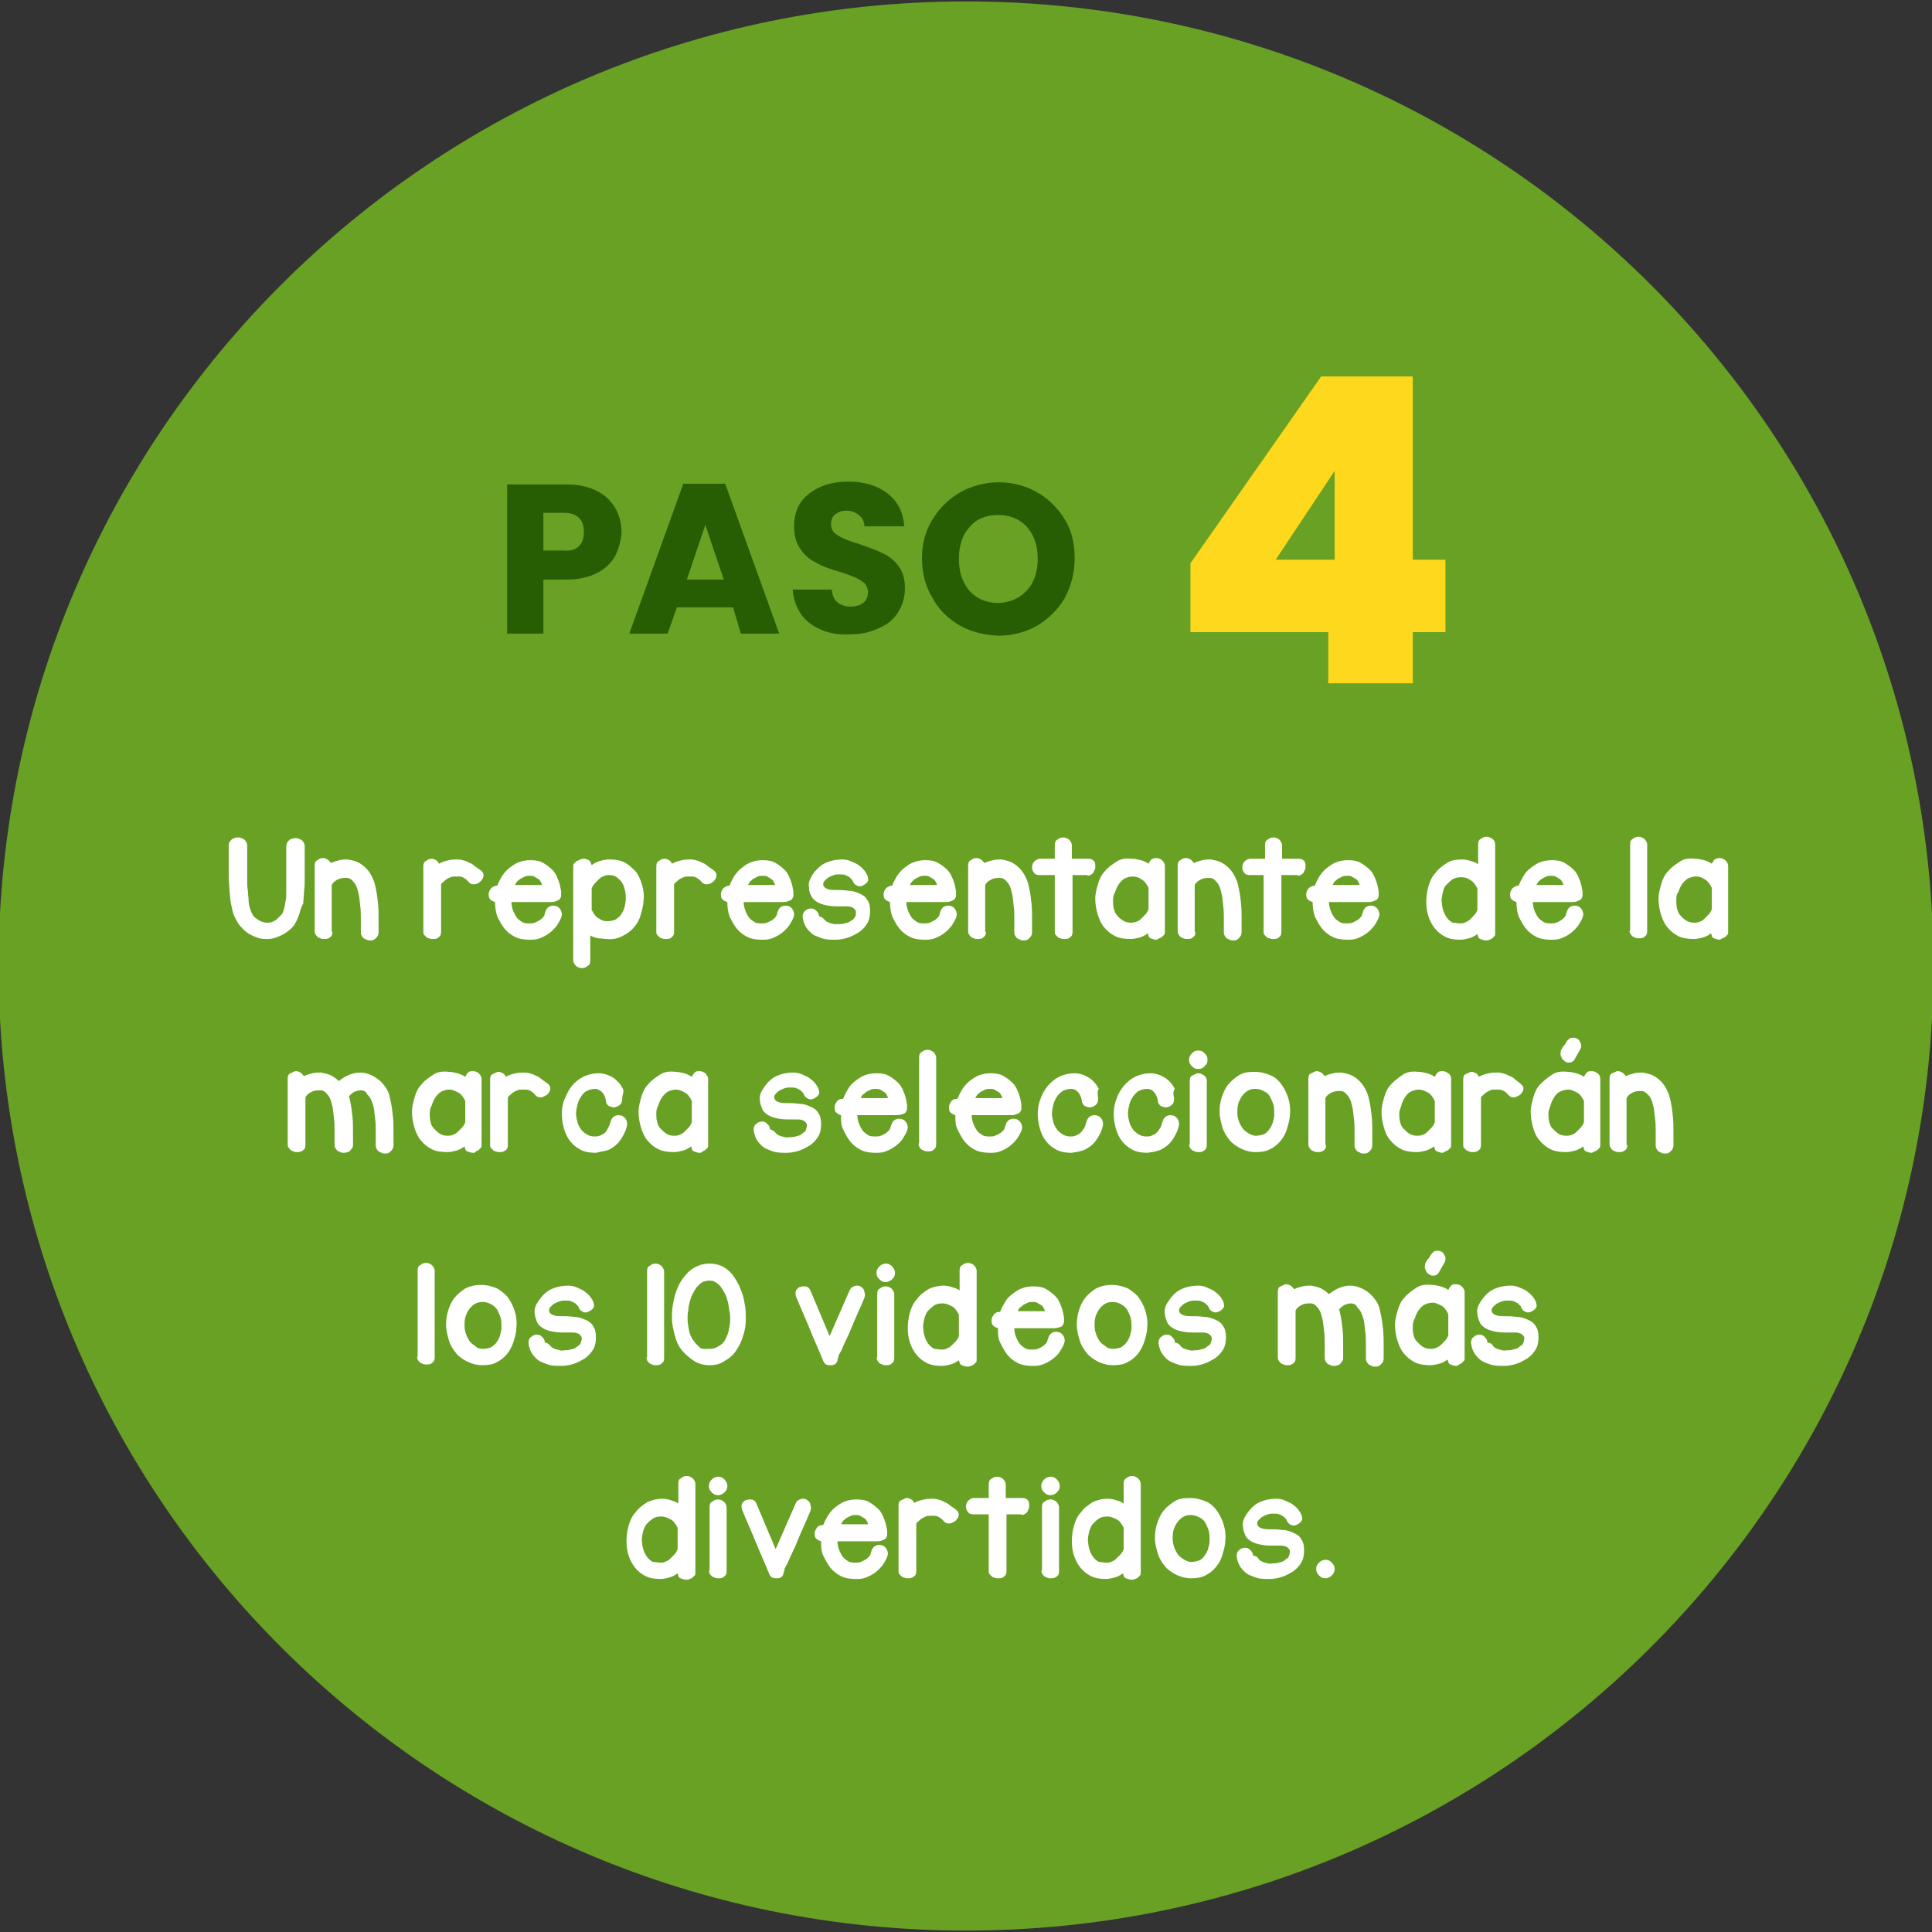 <?xml version="1.0" encoding="utf-8"?>
<!-- Generator: Adobe Illustrator 25.3.0, SVG Export Plug-In . SVG Version: 6.00 Build 0)  -->
<svg version="1.1" id="Capa_1" xmlns="http://www.w3.org/2000/svg" xmlns:xlink="http://www.w3.org/1999/xlink" x="0px" y="0px"
	 viewBox="0 0 272 272" style="enable-background:new 0 0 272 272;" xml:space="preserve">
<rect x="0" y="0" width="272" height="272" fill="#333333" stroke="none"/>
<style type="text/css">
	.st0{fill:#68A124;}
	.st1{enable-background:new    ;}
	.st2{fill:#FFFFFF;}
	.st3{fill:#FDD81D;}
	.st4{fill:#275E04;}
</style>
<g id="Group_14">
	<path id="Oval_Copy" class="st0" d="M136,0.2C211.2,0.2,272.2,61,272.2,136s-61,135.8-136.2,135.8S-0.2,211-0.2,136
		S60.8,0.2,136,0.2z"/>
	<g id="Compra_Gumivit_de_cu">
		<g class="st1">
			<path class="st2" d="M42.2,128.5c-0.2,0.6-0.4,1.1-0.7,1.6c-0.3,0.5-0.7,0.8-1.1,1.1c-0.4,0.3-0.8,0.5-1.3,0.7
				c-0.5,0.2-0.9,0.3-1.4,0.3c-0.5,0-1,0-1.5-0.2c-0.5-0.2-1-0.4-1.4-0.7c-0.4-0.3-0.8-0.7-1.2-1.2c-0.3-0.5-0.6-1-0.8-1.6
				c-0.1-0.4-0.2-0.9-0.3-1.4c-0.1-0.5-0.1-1.1-0.2-1.7c0-0.6-0.1-1.2-0.1-1.8c0-0.6,0-1.2,0-1.7v-2.8c0-0.2,0-0.4,0.1-0.5
				c0.1-0.2,0.2-0.3,0.3-0.4c0.1-0.1,0.3-0.2,0.4-0.2c0.2-0.1,0.3-0.1,0.5-0.1c0.2,0,0.3,0,0.5,0.1c0.2,0.1,0.3,0.1,0.4,0.2
				c0.1,0.1,0.2,0.2,0.3,0.4c0.1,0.2,0.1,0.3,0.1,0.6c0,0.3,0,0.8,0,1.3c0,0.5,0,1.1,0,1.9c0,0.5,0,1,0,1.5c0,0.5,0,1,0.1,1.5
				c0,0.5,0.1,0.9,0.1,1.4c0,0.4,0.1,0.8,0.2,1.1c0.2,0.7,0.5,1.2,1,1.5c0.4,0.3,0.9,0.5,1.4,0.5c0.2,0,0.5,0,0.7-0.1
				c0.2-0.1,0.5-0.2,0.7-0.4c0.2-0.2,0.4-0.4,0.6-0.6c0.2-0.2,0.3-0.5,0.4-0.9c0.1-0.3,0.1-0.6,0.2-1c0.1-0.4,0.1-0.8,0.1-1.3
				c0-0.5,0-0.9,0-1.4c0-0.5,0-1,0-1.5c0-0.5,0-1.1,0-1.7c0-0.6,0-1.2,0-1.7c0-0.2,0-0.4,0.1-0.6c0.1-0.2,0.2-0.3,0.3-0.4
				c0.1-0.1,0.2-0.2,0.4-0.2c0.2-0.1,0.3-0.1,0.5-0.1c0.2,0,0.3,0,0.5,0.1c0.2,0.1,0.3,0.1,0.4,0.2c0.1,0.1,0.2,0.2,0.3,0.4
				c0.1,0.2,0.1,0.3,0.1,0.5v2.8c0,0.6,0,1.1,0,1.7c0,0.6,0,1.2-0.1,1.8c0,0.6-0.1,1.1-0.1,1.7C42.4,127.7,42.3,128.1,42.2,128.5z"
				/>
		</g>
		<g class="st1">
			<path class="st2" d="M46.8,131.2c0,0.4-0.1,0.6-0.4,0.8c-0.2,0.2-0.5,0.2-0.8,0.2c-0.2,0-0.3,0-0.5-0.1c-0.2-0.1-0.3-0.1-0.4-0.2
				c-0.1-0.1-0.2-0.2-0.3-0.4c-0.1-0.1-0.1-0.3-0.1-0.5v0.1v-9.2c0-0.4,0.1-0.7,0.4-0.8c0.2-0.2,0.5-0.3,0.8-0.3
				c0.2,0,0.4,0.1,0.6,0.2c0.2,0.1,0.3,0.3,0.5,0.5c0.4-0.2,0.8-0.3,1.2-0.4c0.4-0.1,0.8-0.1,1.2-0.1c0.5,0.1,1,0.2,1.4,0.4
				c0.4,0.2,0.8,0.5,1.1,0.8c0.3,0.3,0.6,0.7,0.8,1.1c0.2,0.4,0.4,0.8,0.5,1.3c0.2,0.8,0.3,1.5,0.4,2.4c0.1,0.8,0.1,1.6,0.1,2.4v1.8
				c0,0.4-0.1,0.6-0.4,0.9s-0.5,0.3-0.8,0.3c-0.2,0-0.3,0-0.5-0.1c-0.1-0.1-0.3-0.1-0.4-0.2c-0.1-0.1-0.2-0.2-0.3-0.4
				c-0.1-0.2-0.1-0.3-0.1-0.5c0-0.1,0-0.2,0-0.3c0-0.1,0-0.3,0-0.4c0-0.2,0-0.4,0-0.6c0-0.2,0-0.4,0-0.6c0-0.6,0-1.2-0.1-1.9
				s-0.1-1.3-0.3-1.9c-0.1-0.5-0.3-1-0.6-1.3c-0.3-0.4-0.6-0.6-1-0.6c-0.4,0-0.8,0-1.2,0.2c-0.4,0.2-0.7,0.4-0.9,0.8V131.2z"/>
		</g>
		<g class="st1">
			<path class="st2" d="M68,122.9c0.1,0.2,0.1,0.5,0,0.7c-0.1,0.2-0.3,0.5-0.5,0.6c-0.2,0.2-0.5,0.3-0.8,0.3c-0.3,0-0.5-0.1-0.7-0.3
				c-0.4-0.5-0.9-0.8-1.4-0.8c-0.2,0-0.4,0-0.7,0c-0.2,0-0.5,0.1-0.7,0.2c-0.2,0.1-0.4,0.2-0.6,0.4c-0.2,0.2-0.4,0.3-0.5,0.5v6.7
				c0,0.4-0.1,0.6-0.4,0.8c-0.2,0.2-0.5,0.2-0.8,0.2c-0.2,0-0.3,0-0.5-0.1c-0.2,0-0.3-0.1-0.4-0.2c-0.1-0.1-0.2-0.2-0.3-0.3
				c-0.1-0.1-0.1-0.3-0.1-0.4v-9.2c0-0.4,0.1-0.7,0.4-0.8c0.2-0.2,0.5-0.3,0.8-0.3c0.2,0,0.4,0.1,0.6,0.2c0.2,0.1,0.3,0.3,0.4,0.5
				c0.5-0.3,1-0.4,1.4-0.5c0.4-0.1,0.9-0.1,1.3-0.1c0.3,0,0.7,0.1,1,0.2c0.3,0.1,0.6,0.3,0.9,0.4c0.3,0.2,0.5,0.4,0.8,0.6
				C67.7,122.5,67.9,122.7,68,122.9z"/>
		</g>
		<g class="st1">
			<path class="st2" d="M72,127c0,0.4,0.1,0.8,0.2,1.1s0.3,0.7,0.5,1c0.2,0.3,0.5,0.5,0.8,0.7c0.3,0.2,0.7,0.2,1.1,0.2
				c0.2,0,0.4,0,0.7-0.1c0.2-0.1,0.4-0.2,0.6-0.3c0.2-0.1,0.4-0.3,0.5-0.4c0.2-0.2,0.3-0.4,0.3-0.6c0.1-0.3,0.2-0.6,0.4-0.8
				c0.2-0.2,0.5-0.3,0.8-0.3c0.3,0,0.6,0.1,0.8,0.3s0.4,0.5,0.4,1c-0.1,0.6-0.4,1-0.7,1.5c-0.3,0.4-0.7,0.8-1.1,1.1
				c-0.4,0.3-0.8,0.5-1.3,0.7c-0.5,0.2-1,0.2-1.4,0.2c-0.8,0-1.5-0.1-2.1-0.4c-0.6-0.3-1.1-0.7-1.5-1.2c-0.4-0.5-0.7-1.1-1-1.7
				c-0.2-0.6-0.3-1.3-0.3-2c-0.3-0.1-0.5-0.2-0.7-0.4s-0.2-0.5-0.2-0.7c0-0.3,0.1-0.5,0.3-0.8c0.2-0.2,0.5-0.4,0.8-0.4h0.1
				c0.2-0.5,0.4-0.9,0.7-1.4c0.3-0.4,0.6-0.8,1-1.1s0.8-0.6,1.3-0.8c0.5-0.2,1.1-0.3,1.7-0.3c0.7,0,1.3,0.1,1.8,0.4
				c0.5,0.3,0.9,0.6,1.3,1s0.6,0.9,0.8,1.4c0.2,0.5,0.3,1,0.4,1.6c0,0.2,0,0.4,0,0.6c0,0.2-0.1,0.3-0.2,0.5
				c-0.1,0.1-0.3,0.2-0.6,0.3c-0.2,0.1-0.6,0.1-0.9,0.1H72z M74.6,123.3c-0.2,0-0.5,0-0.7,0.1c-0.2,0.1-0.4,0.2-0.6,0.3
				s-0.3,0.3-0.5,0.4c-0.1,0.2-0.2,0.3-0.3,0.5h3.8c0-0.2-0.1-0.3-0.2-0.5c-0.1-0.2-0.2-0.3-0.4-0.4c-0.2-0.1-0.3-0.2-0.5-0.3
				C75,123.3,74.8,123.3,74.6,123.3z"/>
		</g>
		<g class="st1">
			<path class="st2" d="M82.2,120.9c0.3,0,0.5,0.1,0.7,0.2s0.3,0.4,0.4,0.7c0.4-0.3,0.8-0.5,1.2-0.6c0.4-0.1,0.8-0.2,1.2-0.2
				c0.8,0,1.6,0.1,2.2,0.4c0.6,0.3,1.1,0.8,1.6,1.3c0.4,0.5,0.7,1.2,0.9,1.9c0.2,0.7,0.3,1.4,0.2,2.1c0,0.7-0.2,1.4-0.4,2.1
				c-0.2,0.7-0.5,1.3-1,1.8c-0.4,0.5-1,0.9-1.6,1.2c-0.6,0.3-1.3,0.5-2.2,0.4c-0.4,0-0.8-0.1-1.2-0.1c-0.4-0.1-0.8-0.2-1.1-0.4v3.5
				c0,0.4-0.1,0.7-0.4,0.8c-0.2,0.2-0.5,0.3-0.8,0.3c-0.3,0-0.5-0.1-0.8-0.3c-0.2-0.2-0.4-0.5-0.4-0.8v-13.2c0-0.2,0-0.3,0.1-0.4
				c0.1-0.1,0.2-0.2,0.3-0.3c0.1-0.1,0.2-0.1,0.4-0.2C81.9,120.9,82,120.9,82.2,120.9z M85.8,123.2c-0.2,0-0.4,0-0.7,0.1
				c-0.2,0.1-0.5,0.2-0.7,0.4c-0.2,0.2-0.4,0.4-0.6,0.6c-0.2,0.2-0.4,0.5-0.5,0.8v3c0.3,0.6,0.6,1,1,1.2c0.4,0.3,0.8,0.4,1.2,0.4
				c0.4,0,0.8-0.1,1.1-0.2c0.3-0.2,0.6-0.4,0.8-0.7c0.2-0.3,0.4-0.6,0.5-1c0.1-0.4,0.2-0.8,0.2-1.2c0-0.4,0-0.8-0.1-1.2
				c-0.1-0.4-0.2-0.8-0.4-1.1s-0.5-0.6-0.8-0.8C86.6,123.3,86.2,123.2,85.8,123.2z"/>
		</g>
		<g class="st1">
			<path class="st2" d="M100.8,122.9c0.1,0.2,0.1,0.5,0,0.7c-0.1,0.2-0.3,0.5-0.5,0.6c-0.2,0.2-0.5,0.3-0.8,0.3
				c-0.3,0-0.5-0.1-0.7-0.3c-0.4-0.5-0.9-0.8-1.4-0.8c-0.2,0-0.4,0-0.7,0c-0.2,0-0.5,0.1-0.7,0.2c-0.2,0.1-0.4,0.2-0.6,0.4
				c-0.2,0.2-0.4,0.3-0.5,0.5v6.7c0,0.4-0.1,0.6-0.4,0.8c-0.2,0.2-0.5,0.2-0.8,0.2c-0.2,0-0.3,0-0.5-0.1c-0.2,0-0.3-0.1-0.4-0.2
				c-0.1-0.1-0.2-0.2-0.3-0.3c-0.1-0.1-0.1-0.3-0.1-0.4v-9.2c0-0.4,0.1-0.7,0.4-0.8c0.2-0.2,0.5-0.3,0.8-0.3c0.2,0,0.4,0.1,0.6,0.2
				c0.2,0.1,0.3,0.3,0.4,0.5c0.5-0.3,1-0.4,1.4-0.5c0.4-0.1,0.9-0.1,1.3-0.1c0.3,0,0.7,0.1,1,0.2c0.3,0.1,0.6,0.3,0.9,0.4
				c0.3,0.2,0.5,0.4,0.8,0.6C100.5,122.5,100.7,122.7,100.8,122.9z"/>
		</g>
		<g class="st1">
			<path class="st2" d="M104.7,127c0,0.4,0.1,0.8,0.2,1.1s0.3,0.7,0.5,1c0.2,0.3,0.5,0.5,0.8,0.7c0.3,0.2,0.7,0.2,1.1,0.2
				c0.2,0,0.4,0,0.7-0.1c0.2-0.1,0.4-0.2,0.6-0.3c0.2-0.1,0.4-0.3,0.5-0.4c0.2-0.2,0.3-0.4,0.3-0.6c0.1-0.3,0.2-0.6,0.4-0.8
				c0.2-0.2,0.5-0.3,0.8-0.3c0.3,0,0.6,0.1,0.8,0.3s0.4,0.5,0.4,1c-0.1,0.6-0.4,1-0.7,1.5c-0.3,0.4-0.7,0.8-1.1,1.1
				c-0.4,0.3-0.8,0.5-1.3,0.7c-0.5,0.2-1,0.2-1.4,0.2c-0.8,0-1.5-0.1-2.1-0.4c-0.6-0.3-1.1-0.7-1.5-1.2c-0.4-0.5-0.7-1.1-1-1.7
				c-0.2-0.6-0.3-1.3-0.3-2c-0.3-0.1-0.5-0.2-0.7-0.4s-0.2-0.5-0.2-0.7c0-0.3,0.1-0.5,0.3-0.8c0.2-0.2,0.5-0.4,0.8-0.4h0.1
				c0.2-0.5,0.4-0.9,0.7-1.4c0.3-0.4,0.6-0.8,1-1.1s0.8-0.6,1.3-0.8c0.5-0.2,1.1-0.3,1.7-0.3c0.7,0,1.3,0.1,1.8,0.4
				c0.5,0.3,0.9,0.6,1.3,1s0.6,0.9,0.8,1.4c0.2,0.5,0.3,1,0.4,1.6c0,0.2,0,0.4,0,0.6c0,0.2-0.1,0.3-0.2,0.5
				c-0.1,0.1-0.3,0.2-0.6,0.3c-0.2,0.1-0.6,0.1-0.9,0.1H104.7z M107.4,123.3c-0.2,0-0.5,0-0.7,0.1c-0.2,0.1-0.4,0.2-0.6,0.3
				s-0.3,0.3-0.5,0.4c-0.1,0.2-0.2,0.3-0.3,0.5h3.8c0-0.2-0.1-0.3-0.2-0.5c-0.1-0.2-0.2-0.3-0.4-0.4c-0.2-0.1-0.3-0.2-0.5-0.3
				C107.8,123.3,107.6,123.3,107.4,123.3z"/>
		</g>
		<g class="st1">
			<path class="st2" d="M116.1,129.5c0.2,0.2,0.3,0.3,0.6,0.4c0.2,0.1,0.4,0.1,0.7,0.2c0.2,0,0.5,0,0.7,0c0.2,0,0.5,0,0.8-0.1
				c0.3-0.1,0.6-0.1,0.8-0.3c0.2-0.1,0.5-0.3,0.6-0.5c0.2-0.2,0.2-0.5,0.2-0.8c0-0.3-0.2-0.4-0.4-0.6c-0.2-0.1-0.5-0.2-0.8-0.2
				c-0.3,0-0.6,0-0.9,0c-0.3,0-0.6,0-0.7,0c-0.6,0-1.2-0.1-1.6-0.2c-0.5-0.1-0.9-0.3-1.2-0.5c-0.3-0.2-0.6-0.5-0.7-0.8
				c-0.2-0.3-0.3-0.7-0.3-1.1c-0.1-0.5,0-1,0.3-1.5c0.2-0.5,0.6-0.9,1-1.3c0.4-0.4,0.9-0.7,1.5-0.9c0.6-0.2,1.2-0.3,1.9-0.3
				c0.5,0,0.9,0.1,1.3,0.3c0.4,0.2,0.8,0.3,1.1,0.6c0.3,0.2,0.6,0.5,0.8,0.8c0.2,0.3,0.4,0.6,0.4,0.9c0.1,0.3,0,0.5-0.2,0.7
				c-0.2,0.2-0.4,0.3-0.6,0.4c-0.2,0.1-0.5,0.1-0.7,0c-0.2-0.1-0.4-0.2-0.5-0.4c-0.1-0.1-0.1-0.2-0.2-0.4c-0.1-0.1-0.2-0.2-0.4-0.4
				c-0.2-0.1-0.3-0.2-0.6-0.3c-0.2-0.1-0.5-0.1-0.9-0.1c-0.2,0-0.4,0-0.7,0.1c-0.3,0.1-0.5,0.2-0.7,0.3c-0.2,0.1-0.4,0.3-0.6,0.5
				c-0.2,0.2-0.2,0.4-0.2,0.6c0.1,0.4,0.6,0.7,1.6,0.7c0.7,0,1.3,0,1.9,0.1c0.6,0,1.2,0.2,1.6,0.4c0.5,0.2,0.9,0.5,1.1,0.9
				c0.3,0.4,0.4,0.9,0.4,1.6c0,0.6-0.1,1.2-0.4,1.7c-0.3,0.5-0.7,0.9-1.1,1.2c-0.5,0.3-1,0.6-1.6,0.8c-0.6,0.2-1.2,0.3-1.8,0.3
				c-0.5,0-1,0-1.5-0.1c-0.5-0.1-0.9-0.3-1.4-0.5c-0.4-0.2-0.8-0.6-1.1-1c-0.3-0.4-0.5-0.9-0.6-1.6c0-0.4,0.1-0.7,0.4-0.9
				c0.2-0.2,0.5-0.3,0.8-0.3c0.3,0,0.5,0.1,0.7,0.3c0.2,0.2,0.4,0.4,0.4,0.8v0C115.8,129.1,115.9,129.3,116.1,129.5z"/>
		</g>
		<g class="st1">
			<path class="st2" d="M127.6,127c0,0.4,0.1,0.8,0.2,1.1s0.3,0.7,0.5,1c0.2,0.3,0.5,0.5,0.8,0.7c0.3,0.2,0.7,0.2,1.1,0.2
				c0.2,0,0.4,0,0.7-0.1c0.2-0.1,0.4-0.2,0.6-0.3c0.2-0.1,0.4-0.3,0.5-0.4c0.2-0.2,0.3-0.4,0.3-0.6c0.1-0.3,0.2-0.6,0.4-0.8
				c0.2-0.2,0.5-0.3,0.8-0.3c0.3,0,0.6,0.1,0.8,0.3s0.4,0.5,0.4,1c-0.1,0.6-0.4,1-0.7,1.5c-0.3,0.4-0.7,0.8-1.1,1.1
				c-0.4,0.3-0.8,0.5-1.3,0.7c-0.5,0.2-1,0.2-1.4,0.2c-0.8,0-1.5-0.1-2.1-0.4c-0.6-0.3-1.1-0.7-1.5-1.2c-0.4-0.5-0.7-1.1-1-1.7
				c-0.2-0.6-0.3-1.3-0.3-2c-0.3-0.1-0.5-0.2-0.7-0.4s-0.2-0.5-0.2-0.7c0-0.3,0.1-0.5,0.3-0.8c0.2-0.2,0.5-0.4,0.8-0.4h0.1
				c0.2-0.5,0.4-0.9,0.7-1.4c0.3-0.4,0.6-0.8,1-1.1s0.8-0.6,1.3-0.8c0.5-0.2,1.1-0.3,1.7-0.3c0.7,0,1.3,0.1,1.8,0.4
				c0.5,0.3,0.9,0.6,1.3,1s0.6,0.9,0.8,1.4c0.2,0.5,0.3,1,0.4,1.6c0,0.2,0,0.4,0,0.6c0,0.2-0.1,0.3-0.2,0.5
				c-0.1,0.1-0.3,0.2-0.6,0.3c-0.2,0.1-0.6,0.1-0.9,0.1H127.6z M130.2,123.3c-0.2,0-0.5,0-0.7,0.1c-0.2,0.1-0.4,0.2-0.6,0.3
				s-0.3,0.3-0.5,0.4c-0.1,0.2-0.2,0.3-0.3,0.5h3.8c0-0.2-0.1-0.3-0.2-0.5c-0.1-0.2-0.2-0.3-0.4-0.4c-0.2-0.1-0.3-0.2-0.5-0.3
				C130.6,123.3,130.4,123.3,130.2,123.3z"/>
		</g>
		<g class="st1">
			<path class="st2" d="M138.8,131.2c0,0.4-0.1,0.6-0.4,0.8c-0.2,0.2-0.5,0.2-0.8,0.2c-0.2,0-0.3,0-0.5-0.1s-0.3-0.1-0.4-0.2
				c-0.1-0.1-0.2-0.2-0.3-0.4c-0.1-0.1-0.1-0.3-0.1-0.5v0.1v-9.2c0-0.4,0.1-0.7,0.4-0.8c0.2-0.2,0.5-0.3,0.8-0.3
				c0.2,0,0.4,0.1,0.6,0.2s0.3,0.3,0.5,0.5c0.4-0.2,0.8-0.3,1.2-0.4c0.4-0.1,0.8-0.1,1.2-0.1c0.5,0.1,1,0.2,1.4,0.4s0.8,0.5,1.1,0.8
				c0.3,0.3,0.6,0.7,0.8,1.1s0.4,0.8,0.5,1.3c0.2,0.8,0.3,1.5,0.4,2.4c0.1,0.8,0.1,1.6,0.1,2.4v1.8c0,0.4-0.1,0.6-0.4,0.9
				s-0.5,0.3-0.8,0.3c-0.2,0-0.3,0-0.5-0.1c-0.1-0.1-0.3-0.1-0.4-0.2c-0.1-0.1-0.2-0.2-0.3-0.4c-0.1-0.2-0.1-0.3-0.1-0.5
				c0-0.1,0-0.2,0-0.3c0-0.1,0-0.3,0-0.4c0-0.2,0-0.4,0-0.6c0-0.2,0-0.4,0-0.6c0-0.6,0-1.2-0.1-1.9s-0.1-1.3-0.3-1.9
				c-0.1-0.5-0.3-1-0.6-1.3c-0.3-0.4-0.6-0.6-1-0.6c-0.4,0-0.8,0-1.2,0.2c-0.4,0.2-0.7,0.4-0.9,0.8V131.2z"/>
		</g>
		<g class="st1">
			<path class="st2" d="M151,123.2v8c0,0.4-0.1,0.6-0.4,0.8c-0.2,0.2-0.5,0.2-0.8,0.2c-0.2,0-0.3,0-0.5-0.1c-0.2,0-0.3-0.1-0.4-0.2
				c-0.1-0.1-0.2-0.2-0.3-0.3c-0.1-0.1-0.1-0.3-0.1-0.4v-8h-2.1c-0.4,0-0.7-0.1-0.8-0.3c-0.2-0.2-0.3-0.5-0.3-0.8
				c0-0.3,0.1-0.6,0.3-0.8c0.2-0.2,0.5-0.4,0.8-0.4h2.1V119c0-0.4,0.1-0.7,0.4-0.8c0.2-0.2,0.5-0.3,0.8-0.3c0.3,0,0.5,0.1,0.8,0.3
				c0.2,0.2,0.4,0.5,0.4,0.8v1.9h2.3c0.4,0,0.6,0.1,0.8,0.3c0.2,0.2,0.2,0.5,0.2,0.8c0,0.2,0,0.3-0.1,0.5c-0.1,0.1-0.1,0.3-0.2,0.4
				c-0.1,0.1-0.2,0.2-0.4,0.3s-0.3,0.1-0.5,0l0.1,0H151z"/>
		</g>
		<g class="st1">
			<path class="st2" d="M162.8,132.3c-0.3,0-0.5-0.1-0.8-0.2s-0.3-0.4-0.4-0.7c-0.4,0.3-0.8,0.5-1.2,0.6s-0.8,0.2-1.2,0.2
				c-0.8,0-1.6-0.1-2.2-0.4c-0.6-0.3-1.1-0.7-1.6-1.3c-0.4-0.5-0.7-1.2-0.9-1.9c-0.2-0.7-0.3-1.4-0.3-2.1c0-0.7,0.2-1.4,0.4-2.1
				s0.5-1.3,1-1.8c0.4-0.5,1-0.9,1.6-1.3s1.3-0.5,2.2-0.4c0.4,0,0.8,0.1,1.2,0.2c0.4,0.1,0.8,0.3,1.1,0.5c0.1-0.2,0.2-0.4,0.4-0.6
				c0.2-0.1,0.4-0.2,0.7-0.2c0.3,0,0.5,0.1,0.8,0.3c0.2,0.2,0.4,0.5,0.4,0.8v9.3c0,0.2,0,0.3-0.1,0.4s-0.2,0.2-0.3,0.3
				c-0.1,0.1-0.2,0.1-0.4,0.2S162.9,132.3,162.8,132.3z M156.7,126.7c0,0.4,0,0.8,0.1,1.2c0.1,0.4,0.2,0.7,0.5,1
				c0.2,0.3,0.5,0.5,0.8,0.7c0.3,0.2,0.7,0.3,1.1,0.3c0.2,0,0.4,0,0.7-0.1s0.5-0.2,0.7-0.4s0.4-0.4,0.6-0.6c0.2-0.2,0.4-0.5,0.5-0.8
				v-3c-0.3-0.6-0.6-1-1-1.2c-0.4-0.3-0.8-0.4-1.2-0.4c-0.4,0-0.8,0.1-1.2,0.3c-0.3,0.2-0.6,0.5-0.8,0.8c-0.2,0.3-0.4,0.7-0.5,1.1
				C156.8,125.9,156.7,126.3,156.7,126.7z"/>
		</g>
		<g class="st1">
			<path class="st2" d="M168.3,131.2c0,0.4-0.1,0.6-0.4,0.8c-0.2,0.2-0.5,0.2-0.8,0.2c-0.2,0-0.3,0-0.5-0.1
				c-0.2-0.1-0.3-0.1-0.4-0.2c-0.1-0.1-0.2-0.2-0.3-0.4c-0.1-0.1-0.1-0.3-0.1-0.5v0.1v-9.2c0-0.4,0.1-0.7,0.4-0.8
				c0.2-0.2,0.5-0.3,0.8-0.3c0.2,0,0.4,0.1,0.6,0.2c0.2,0.1,0.3,0.3,0.5,0.5c0.4-0.2,0.8-0.3,1.2-0.4c0.4-0.1,0.8-0.1,1.2-0.1
				c0.5,0.1,1,0.2,1.4,0.4c0.4,0.2,0.8,0.5,1.1,0.8c0.3,0.3,0.6,0.7,0.8,1.1c0.2,0.4,0.4,0.8,0.5,1.3c0.2,0.8,0.3,1.5,0.4,2.4
				c0.1,0.8,0.1,1.6,0.1,2.4v1.8c0,0.4-0.1,0.6-0.4,0.9s-0.5,0.3-0.8,0.3c-0.2,0-0.3,0-0.5-0.1c-0.1-0.1-0.3-0.1-0.4-0.2
				c-0.1-0.1-0.2-0.2-0.3-0.4c-0.1-0.2-0.1-0.3-0.1-0.5c0-0.1,0-0.2,0-0.3c0-0.1,0-0.3,0-0.4c0-0.2,0-0.4,0-0.6c0-0.2,0-0.4,0-0.6
				c0-0.6,0-1.2-0.1-1.9s-0.1-1.3-0.3-1.9c-0.1-0.5-0.3-1-0.6-1.3c-0.3-0.4-0.6-0.6-1-0.6c-0.4,0-0.8,0-1.2,0.2
				c-0.4,0.2-0.7,0.4-0.9,0.8V131.2z"/>
		</g>
		<g class="st1">
			<path class="st2" d="M180.4,123.2v8c0,0.4-0.1,0.6-0.4,0.8c-0.2,0.2-0.5,0.2-0.8,0.2c-0.2,0-0.3,0-0.5-0.1
				c-0.2,0-0.3-0.1-0.4-0.2c-0.1-0.1-0.2-0.2-0.3-0.3c-0.1-0.1-0.1-0.3-0.1-0.4v-8H176c-0.4,0-0.7-0.1-0.8-0.3
				c-0.2-0.2-0.3-0.5-0.3-0.8c0-0.3,0.1-0.6,0.3-0.8c0.2-0.2,0.5-0.4,0.8-0.4h2.1V119c0-0.4,0.1-0.7,0.4-0.8
				c0.2-0.2,0.5-0.3,0.8-0.3c0.3,0,0.5,0.1,0.8,0.3c0.2,0.2,0.4,0.5,0.4,0.8v1.9h2.3c0.4,0,0.6,0.1,0.8,0.3c0.2,0.2,0.2,0.5,0.2,0.8
				c0,0.2,0,0.3-0.1,0.5c-0.1,0.1-0.1,0.3-0.2,0.4c-0.1,0.1-0.2,0.2-0.4,0.3s-0.3,0.1-0.5,0l0.1,0H180.4z"/>
		</g>
		<g class="st1">
			<path class="st2" d="M187.1,127c0,0.4,0.1,0.8,0.2,1.1s0.3,0.7,0.5,1c0.2,0.3,0.5,0.5,0.8,0.7c0.3,0.2,0.7,0.2,1.1,0.2
				c0.2,0,0.4,0,0.7-0.1c0.2-0.1,0.4-0.2,0.6-0.3c0.2-0.1,0.4-0.3,0.5-0.4c0.2-0.2,0.3-0.4,0.3-0.6c0.1-0.3,0.2-0.6,0.4-0.8
				c0.2-0.2,0.5-0.3,0.8-0.3c0.3,0,0.6,0.1,0.8,0.3s0.4,0.5,0.4,1c-0.1,0.6-0.4,1-0.7,1.5c-0.3,0.4-0.7,0.8-1.1,1.1
				c-0.4,0.3-0.8,0.5-1.3,0.7c-0.5,0.2-1,0.2-1.4,0.2c-0.8,0-1.5-0.1-2.1-0.4c-0.6-0.3-1.1-0.7-1.5-1.2c-0.4-0.5-0.7-1.1-1-1.7
				c-0.2-0.6-0.3-1.3-0.3-2c-0.3-0.1-0.5-0.2-0.7-0.4s-0.2-0.5-0.2-0.7c0-0.3,0.1-0.5,0.3-0.8c0.2-0.2,0.5-0.4,0.8-0.4h0.1
				c0.2-0.5,0.4-0.9,0.7-1.4c0.3-0.4,0.6-0.8,1-1.1s0.8-0.6,1.3-0.8c0.5-0.2,1.1-0.3,1.7-0.3c0.7,0,1.3,0.1,1.8,0.4
				c0.5,0.3,0.9,0.6,1.3,1s0.6,0.9,0.8,1.4c0.2,0.5,0.3,1,0.4,1.6c0,0.2,0,0.4,0,0.6c0,0.2-0.1,0.3-0.2,0.5
				c-0.1,0.1-0.3,0.2-0.6,0.3c-0.2,0.1-0.6,0.1-0.9,0.1H187.1z M189.7,123.3c-0.2,0-0.5,0-0.7,0.1c-0.2,0.1-0.4,0.2-0.6,0.3
				s-0.3,0.3-0.5,0.4c-0.1,0.2-0.2,0.3-0.3,0.5h3.8c0-0.2-0.1-0.3-0.2-0.5c-0.1-0.2-0.2-0.3-0.4-0.4c-0.2-0.1-0.3-0.2-0.5-0.3
				C190.1,123.3,189.9,123.3,189.7,123.3z"/>
		</g>
		<g class="st1">
			<path class="st2" d="M209.2,132.4c-0.3,0-0.5-0.1-0.8-0.2s-0.3-0.4-0.4-0.7c-0.4,0.3-0.8,0.5-1.2,0.6s-0.8,0.2-1.2,0.2
				c-0.8,0-1.5-0.1-2.1-0.4c-0.6-0.3-1.1-0.7-1.5-1.2c-0.4-0.5-0.7-1.1-0.9-1.7c-0.2-0.6-0.3-1.3-0.3-2c0-0.7,0.1-1.5,0.3-2.2
				s0.5-1.4,1-1.9c0.4-0.6,1-1,1.6-1.4s1.4-0.5,2.2-0.5c0.4,0,0.8,0.1,1.1,0.2s0.8,0.2,1.1,0.5v-2.8c0-0.4,0.1-0.7,0.4-0.8
				c0.2-0.2,0.5-0.3,0.8-0.3s0.5,0.1,0.8,0.3s0.4,0.5,0.4,0.8v12.5c0,0.2,0,0.3-0.1,0.4s-0.2,0.2-0.3,0.3s-0.2,0.1-0.4,0.2
				C209.5,132.4,209.3,132.4,209.2,132.4z M205.6,130c0.2,0,0.4,0,0.6-0.1s0.5-0.2,0.7-0.4s0.4-0.4,0.6-0.6c0.2-0.2,0.4-0.5,0.5-0.8
				v-3c-0.3-0.6-0.6-1-1-1.2c-0.4-0.3-0.8-0.4-1.3-0.4c-0.5,0-0.9,0.1-1.2,0.3c-0.3,0.2-0.6,0.5-0.9,0.8s-0.4,0.7-0.5,1.2
				s-0.2,0.9-0.1,1.3c0,0.4,0.1,0.8,0.2,1.1s0.3,0.7,0.5,1s0.5,0.5,0.8,0.7C204.8,129.9,205.2,130,205.6,130z"/>
		</g>
		<g class="st1">
			<path class="st2" d="M215.8,127c0,0.4,0.1,0.8,0.2,1.1s0.3,0.7,0.5,1c0.2,0.3,0.5,0.5,0.8,0.7c0.3,0.2,0.7,0.2,1.1,0.2
				c0.2,0,0.4,0,0.7-0.1s0.4-0.2,0.6-0.3c0.2-0.1,0.4-0.3,0.5-0.4c0.2-0.2,0.3-0.4,0.3-0.6c0.1-0.3,0.2-0.6,0.4-0.8s0.5-0.3,0.8-0.3
				c0.3,0,0.6,0.1,0.8,0.3s0.4,0.5,0.4,1c-0.1,0.6-0.4,1-0.7,1.5c-0.3,0.4-0.7,0.8-1.1,1.1c-0.4,0.3-0.8,0.5-1.3,0.7s-1,0.2-1.4,0.2
				c-0.8,0-1.5-0.1-2.1-0.4c-0.6-0.3-1.1-0.7-1.5-1.2c-0.4-0.5-0.7-1.1-1-1.7c-0.2-0.6-0.3-1.3-0.3-2c-0.3-0.1-0.5-0.2-0.7-0.4
				s-0.2-0.5-0.2-0.7c0-0.3,0.1-0.5,0.3-0.8c0.2-0.2,0.5-0.4,0.8-0.4h0.1c0.2-0.5,0.4-0.9,0.7-1.4s0.6-0.8,1-1.1s0.8-0.6,1.3-0.8
				c0.5-0.2,1.1-0.3,1.7-0.3c0.7,0,1.3,0.1,1.8,0.4s0.9,0.6,1.3,1s0.6,0.9,0.8,1.4c0.2,0.5,0.3,1,0.4,1.6c0,0.2,0,0.4,0,0.6
				s-0.1,0.3-0.2,0.5c-0.1,0.1-0.3,0.2-0.6,0.3c-0.2,0.1-0.6,0.1-0.9,0.1H215.8z M218.4,123.3c-0.2,0-0.5,0-0.7,0.1
				s-0.4,0.2-0.6,0.3s-0.3,0.3-0.5,0.4c-0.1,0.2-0.2,0.3-0.3,0.5h3.8c0-0.2-0.1-0.3-0.2-0.5s-0.2-0.3-0.4-0.4
				c-0.2-0.1-0.3-0.2-0.5-0.3C218.8,123.3,218.6,123.3,218.4,123.3z"/>
		</g>
		<g class="st1">
			<path class="st2" d="M229.5,118.9c0-0.4,0.1-0.7,0.4-0.8c0.2-0.2,0.5-0.3,0.8-0.3c0.3,0,0.5,0.1,0.8,0.3c0.2,0.2,0.4,0.5,0.4,0.8
				v12.2c0,0.4-0.1,0.6-0.4,0.8c-0.2,0.2-0.5,0.2-0.8,0.2c-0.2,0-0.3,0-0.5-0.1c-0.2-0.1-0.3-0.1-0.4-0.2s-0.2-0.2-0.3-0.4
				s-0.1-0.3,0-0.5l0,0.1V118.9z"/>
		</g>
		<g class="st1">
			<path class="st2" d="M242.1,132.3c-0.3,0-0.5-0.1-0.8-0.2s-0.3-0.4-0.4-0.7c-0.4,0.3-0.8,0.5-1.2,0.6s-0.8,0.2-1.2,0.2
				c-0.8,0-1.6-0.1-2.2-0.4c-0.6-0.3-1.1-0.7-1.6-1.3c-0.4-0.5-0.7-1.2-0.9-1.9c-0.2-0.7-0.3-1.4-0.3-2.1c0-0.7,0.2-1.4,0.4-2.1
				s0.5-1.3,1-1.8c0.4-0.5,1-0.9,1.6-1.3s1.3-0.5,2.2-0.4c0.4,0,0.8,0.1,1.2,0.2c0.4,0.1,0.8,0.3,1.1,0.5c0.1-0.2,0.2-0.4,0.4-0.6
				c0.2-0.1,0.4-0.2,0.7-0.2c0.3,0,0.5,0.1,0.8,0.3c0.2,0.2,0.4,0.5,0.4,0.8v9.3c0,0.2,0,0.3-0.1,0.4s-0.2,0.2-0.3,0.3
				c-0.1,0.1-0.2,0.1-0.4,0.2S242.2,132.3,242.1,132.3z M236,126.7c0,0.4,0,0.8,0.1,1.2c0.1,0.4,0.2,0.7,0.5,1
				c0.2,0.3,0.5,0.5,0.8,0.7c0.3,0.2,0.7,0.3,1.1,0.3c0.2,0,0.4,0,0.7-0.1s0.5-0.2,0.7-0.4s0.4-0.4,0.6-0.6c0.2-0.2,0.4-0.5,0.5-0.8
				v-3c-0.3-0.6-0.6-1-1-1.2c-0.4-0.3-0.8-0.4-1.2-0.4c-0.4,0-0.8,0.1-1.2,0.3c-0.3,0.2-0.6,0.5-0.8,0.8c-0.2,0.3-0.4,0.7-0.5,1.1
				C236,125.9,236,126.3,236,126.7z"/>
		</g>
		<g class="st1">
			<path class="st2" d="M50.8,153.5c-0.3,0-0.6,0.1-0.9,0.2c-0.3,0.2-0.6,0.4-0.8,0.7c0,0.1,0,0.1,0.1,0.1s0,0.1,0,0.1
				c0.2,0.8,0.3,1.5,0.4,2.4c0.1,0.8,0.1,1.6,0.1,2.4v1.7c0,0.2,0,0.4-0.1,0.5s-0.2,0.3-0.3,0.4c-0.1,0.1-0.2,0.2-0.4,0.2
				c-0.2,0.1-0.3,0.1-0.5,0.1s-0.3,0-0.5-0.1c-0.1-0.1-0.3-0.1-0.4-0.2c-0.1-0.1-0.2-0.2-0.3-0.4c-0.1-0.2-0.1-0.3-0.1-0.5v0.1
				c0-0.1,0-0.2,0-0.4c0-0.1,0-0.3,0-0.4c0-0.2,0-0.4,0-0.6s0-0.4,0-0.6c0-0.6,0-1.2-0.1-1.9s-0.1-1.3-0.3-1.9
				c-0.1-0.5-0.3-1-0.6-1.3c-0.3-0.4-0.6-0.6-1-0.6c-0.4,0-0.8,0-1.2,0.2c-0.4,0.2-0.7,0.4-0.9,0.8v6.7c0,0.4-0.1,0.6-0.4,0.8
				s-0.5,0.2-0.8,0.2c-0.2,0-0.3,0-0.5-0.1c-0.2-0.1-0.3-0.1-0.4-0.2c-0.1-0.1-0.2-0.2-0.3-0.4c-0.1-0.1-0.1-0.3-0.1-0.5v0.1v-9.2
				c0-0.4,0.1-0.7,0.4-0.8s0.5-0.3,0.8-0.3c0.2,0,0.4,0.1,0.6,0.2c0.2,0.1,0.3,0.3,0.5,0.5c0.4-0.2,0.8-0.3,1.2-0.4s0.8-0.1,1.2-0.1
				c0.5,0.1,1,0.2,1.4,0.4c0.4,0.2,0.8,0.5,1.1,0.8c0.5-0.4,1-0.7,1.5-0.9s1-0.3,1.5-0.3c0.5,0,0.9,0.1,1.4,0.3s0.8,0.4,1.2,0.7
				c0.4,0.3,0.7,0.7,1,1.1c0.3,0.4,0.5,0.9,0.6,1.5c0.2,0.8,0.3,1.5,0.4,2.4c0.1,0.8,0.1,1.6,0.1,2.4v1.8c0,0.4-0.1,0.6-0.4,0.9
				s-0.5,0.3-0.8,0.3c-0.2,0-0.3,0-0.5-0.1c-0.1-0.1-0.3-0.1-0.4-0.2c-0.1-0.1-0.2-0.2-0.3-0.4c-0.1-0.2-0.1-0.3-0.1-0.5
				c0-0.1,0-0.2,0-0.3c0-0.1,0-0.3,0-0.4c0-0.2,0-0.4,0-0.6s0-0.4,0-0.6c0-0.6,0-1.2-0.1-1.9s-0.1-1.3-0.3-1.9
				c-0.2-0.6-0.4-1.1-0.8-1.4C51.6,153.7,51.2,153.5,50.8,153.5z"/>
			<path class="st2" d="M66.6,162.3c-0.3,0-0.5-0.1-0.8-0.2s-0.3-0.4-0.4-0.7c-0.4,0.3-0.8,0.5-1.2,0.6c-0.4,0.1-0.8,0.2-1.2,0.2
				c-0.8,0-1.6-0.1-2.2-0.4s-1.1-0.7-1.6-1.3c-0.4-0.5-0.7-1.2-0.9-1.9c-0.2-0.7-0.3-1.4-0.3-2.1c0-0.7,0.2-1.4,0.4-2.1
				c0.2-0.7,0.5-1.3,1-1.8c0.4-0.5,1-0.9,1.6-1.3s1.3-0.5,2.2-0.4c0.4,0,0.8,0.1,1.2,0.2c0.4,0.1,0.8,0.3,1.1,0.5
				c0.1-0.2,0.2-0.4,0.4-0.6s0.4-0.2,0.7-0.2c0.3,0,0.5,0.1,0.8,0.3c0.2,0.2,0.4,0.5,0.4,0.8v9.3c0,0.2,0,0.3-0.1,0.4
				c-0.1,0.1-0.2,0.2-0.3,0.3c-0.1,0.1-0.2,0.1-0.4,0.2C66.9,162.3,66.8,162.3,66.6,162.3z M60.5,156.7c0,0.4,0,0.8,0.1,1.2
				c0.1,0.4,0.2,0.7,0.5,1s0.5,0.5,0.8,0.7s0.7,0.3,1.1,0.3c0.2,0,0.4,0,0.7-0.1c0.2-0.1,0.5-0.2,0.7-0.4c0.2-0.2,0.4-0.4,0.6-0.6
				c0.2-0.2,0.4-0.5,0.5-0.8v-3c-0.3-0.6-0.6-1-1-1.2s-0.8-0.4-1.2-0.4c-0.4,0-0.8,0.1-1.2,0.3c-0.3,0.2-0.6,0.5-0.8,0.8
				c-0.2,0.3-0.4,0.7-0.5,1.1C60.6,155.9,60.5,156.3,60.5,156.7z"/>
		</g>
		<g class="st1">
			<path class="st2" d="M77.4,152.9c0.1,0.2,0.1,0.5,0,0.7c-0.1,0.2-0.3,0.5-0.5,0.6s-0.5,0.3-0.8,0.3s-0.5-0.1-0.7-0.3
				c-0.4-0.5-0.9-0.8-1.4-0.8c-0.2,0-0.4,0-0.7,0c-0.2,0-0.5,0.1-0.7,0.2c-0.2,0.1-0.4,0.2-0.6,0.4c-0.2,0.2-0.4,0.3-0.5,0.5v6.7
				c0,0.4-0.1,0.6-0.4,0.8s-0.5,0.2-0.8,0.2c-0.2,0-0.3,0-0.5-0.1c-0.2,0-0.3-0.1-0.4-0.2c-0.1-0.1-0.2-0.2-0.3-0.3
				c-0.1-0.1-0.1-0.3-0.1-0.4v-9.2c0-0.4,0.1-0.7,0.4-0.8s0.5-0.3,0.8-0.3c0.2,0,0.4,0.1,0.6,0.2c0.2,0.1,0.3,0.3,0.4,0.5
				c0.5-0.3,1-0.4,1.4-0.5c0.4-0.1,0.9-0.1,1.3-0.1c0.3,0,0.7,0.1,1,0.2s0.6,0.3,0.9,0.4c0.3,0.2,0.5,0.4,0.8,0.6
				C77.1,152.5,77.3,152.7,77.4,152.9z"/>
		</g>
		<g class="st1">
			<path class="st2" d="M87.6,154.7c0,0.4-0.1,0.7-0.4,0.9s-0.5,0.3-0.8,0.3c-0.2,0-0.5-0.1-0.7-0.2s-0.4-0.4-0.4-0.8
				c-0.1-0.5-0.3-0.9-0.5-1.1s-0.6-0.5-1-0.5c-0.4,0-0.8,0.1-1.2,0.3s-0.6,0.5-0.8,0.8s-0.4,0.7-0.5,1.1s-0.2,0.9-0.2,1.3
				c0,0.4,0.1,0.8,0.2,1.2s0.3,0.7,0.5,1s0.5,0.5,0.8,0.7s0.7,0.3,1.1,0.3c0.2,0,0.4,0,0.7-0.1s0.4-0.2,0.6-0.3s0.4-0.4,0.5-0.6
				s0.3-0.5,0.4-0.9c0.1-0.3,0.2-0.6,0.4-0.8s0.5-0.3,0.8-0.3c0.3,0,0.6,0.1,0.8,0.3s0.4,0.5,0.4,1c-0.1,0.7-0.4,1.3-0.7,1.8
				s-0.6,0.9-1,1.2s-0.8,0.6-1.3,0.7s-1,0.2-1.4,0.3c-0.8,0-1.5-0.1-2.1-0.4s-1.1-0.7-1.5-1.2s-0.7-1.1-0.9-1.8s-0.3-1.4-0.3-2.1
				c0-0.7,0.1-1.4,0.4-2.1s0.6-1.3,1-1.8s1-1,1.6-1.3s1.4-0.5,2.2-0.5c0.5,0,0.9,0.1,1.4,0.3s0.8,0.4,1.2,0.8s0.6,0.7,0.8,1.1
				S87.6,154.1,87.6,154.7L87.6,154.7z"/>
		</g>
		<g class="st1">
			<path class="st2" d="M98.5,162.3c-0.3,0-0.5-0.1-0.8-0.2s-0.3-0.4-0.4-0.7c-0.4,0.3-0.8,0.5-1.2,0.6c-0.4,0.1-0.8,0.2-1.2,0.2
				c-0.8,0-1.6-0.1-2.2-0.4s-1.1-0.7-1.6-1.3c-0.4-0.5-0.7-1.2-0.9-1.9c-0.2-0.7-0.3-1.4-0.3-2.1c0-0.7,0.2-1.4,0.4-2.1
				c0.2-0.7,0.5-1.3,1-1.8c0.4-0.5,1-0.9,1.6-1.3s1.3-0.5,2.2-0.4c0.4,0,0.8,0.1,1.2,0.2c0.4,0.1,0.8,0.3,1.1,0.5
				c0.1-0.2,0.2-0.4,0.4-0.6s0.4-0.2,0.7-0.2c0.3,0,0.5,0.1,0.8,0.3c0.2,0.2,0.4,0.5,0.4,0.8v9.3c0,0.2,0,0.3-0.1,0.4
				c-0.1,0.1-0.2,0.2-0.3,0.3c-0.1,0.1-0.2,0.1-0.4,0.2C98.8,162.3,98.6,162.3,98.5,162.3z M92.4,156.7c0,0.4,0,0.8,0.1,1.2
				c0.1,0.4,0.2,0.7,0.5,1s0.5,0.5,0.8,0.7s0.7,0.3,1.1,0.3c0.2,0,0.4,0,0.7-0.1c0.2-0.1,0.5-0.2,0.7-0.4c0.2-0.2,0.4-0.4,0.6-0.6
				c0.2-0.2,0.4-0.5,0.5-0.8v-3c-0.3-0.6-0.6-1-1-1.2s-0.8-0.4-1.2-0.4c-0.4,0-0.8,0.1-1.2,0.3c-0.3,0.2-0.6,0.5-0.8,0.8
				c-0.2,0.3-0.4,0.7-0.5,1.1C92.5,155.9,92.4,156.3,92.4,156.7z"/>
			<path class="st2" d="M109.2,159.5c0.2,0.2,0.3,0.3,0.6,0.4c0.2,0.1,0.4,0.1,0.7,0.2s0.5,0,0.7,0c0.2,0,0.5,0,0.8-0.1
				s0.6-0.1,0.8-0.3s0.5-0.3,0.6-0.5s0.2-0.5,0.2-0.8c0-0.3-0.2-0.4-0.4-0.6c-0.2-0.1-0.5-0.2-0.8-0.2c-0.3,0-0.6,0-0.9,0
				s-0.6,0-0.7,0c-0.6,0-1.2-0.1-1.6-0.2c-0.5-0.1-0.9-0.3-1.2-0.5c-0.3-0.2-0.6-0.5-0.7-0.8s-0.3-0.7-0.3-1.1c-0.1-0.5,0-1,0.3-1.5
				s0.6-0.9,1-1.3c0.4-0.4,0.9-0.7,1.5-0.9c0.6-0.2,1.2-0.3,1.9-0.3c0.5,0,0.9,0.1,1.3,0.3c0.4,0.2,0.8,0.3,1.1,0.6
				c0.3,0.2,0.6,0.5,0.8,0.8c0.2,0.3,0.4,0.6,0.4,0.9c0.1,0.3,0,0.5-0.2,0.7c-0.2,0.2-0.4,0.3-0.6,0.4s-0.5,0.1-0.7,0
				s-0.4-0.2-0.5-0.4c-0.1-0.1-0.1-0.2-0.2-0.4c-0.1-0.1-0.2-0.2-0.4-0.4c-0.2-0.1-0.3-0.2-0.6-0.3c-0.2-0.1-0.5-0.1-0.9-0.1
				c-0.2,0-0.4,0-0.7,0.1s-0.5,0.2-0.7,0.3c-0.2,0.1-0.4,0.3-0.6,0.5c-0.2,0.2-0.2,0.4-0.2,0.6c0.1,0.4,0.6,0.7,1.6,0.7
				c0.7,0,1.3,0,1.9,0.1c0.6,0,1.2,0.2,1.6,0.4c0.5,0.2,0.9,0.5,1.1,0.9c0.3,0.4,0.4,0.9,0.4,1.6c0,0.6-0.1,1.2-0.4,1.7
				s-0.7,0.9-1.1,1.2c-0.5,0.3-1,0.6-1.6,0.8c-0.6,0.2-1.2,0.3-1.8,0.3c-0.5,0-1,0-1.5-0.1c-0.5-0.1-0.9-0.3-1.4-0.5
				c-0.4-0.2-0.8-0.6-1.1-1s-0.5-0.9-0.6-1.6c0-0.4,0.1-0.7,0.4-0.9c0.2-0.2,0.5-0.3,0.8-0.3c0.3,0,0.5,0.1,0.7,0.3
				c0.2,0.2,0.4,0.4,0.4,0.8v0C108.9,159.1,109,159.3,109.2,159.5z"/>
		</g>
		<g class="st1">
			<path class="st2" d="M120.7,157c0,0.4,0.1,0.8,0.2,1.1s0.3,0.7,0.5,1s0.5,0.5,0.8,0.7s0.7,0.2,1.1,0.2c0.2,0,0.4,0,0.7-0.1
				s0.4-0.2,0.6-0.3s0.4-0.3,0.5-0.4s0.3-0.4,0.3-0.6c0.1-0.3,0.2-0.6,0.4-0.8s0.5-0.3,0.8-0.3c0.3,0,0.6,0.1,0.8,0.3s0.4,0.5,0.4,1
				c-0.1,0.6-0.4,1-0.7,1.5s-0.7,0.8-1.1,1.1s-0.8,0.5-1.3,0.7s-1,0.2-1.4,0.2c-0.8,0-1.5-0.1-2.1-0.4s-1.1-0.7-1.5-1.2
				s-0.7-1.1-1-1.7s-0.3-1.3-0.3-2c-0.3-0.1-0.5-0.2-0.7-0.4s-0.2-0.5-0.2-0.7c0-0.3,0.1-0.5,0.3-0.8s0.5-0.4,0.8-0.4h0.1
				c0.2-0.5,0.4-0.9,0.7-1.4s0.6-0.8,1-1.1s0.8-0.6,1.3-0.8s1.1-0.3,1.7-0.3c0.7,0,1.3,0.1,1.8,0.4s0.9,0.6,1.3,1s0.6,0.9,0.8,1.4
				s0.3,1,0.4,1.6c0,0.2,0,0.4,0,0.6s-0.1,0.3-0.2,0.5s-0.3,0.2-0.6,0.3s-0.6,0.1-0.9,0.1H120.7z M123.3,153.3c-0.2,0-0.5,0-0.7,0.1
				s-0.4,0.2-0.6,0.3s-0.3,0.3-0.5,0.4s-0.2,0.3-0.3,0.5h3.8c0-0.2-0.1-0.3-0.2-0.5s-0.2-0.3-0.4-0.4s-0.3-0.2-0.5-0.3
				S123.5,153.3,123.3,153.3z"/>
		</g>
		<g class="st1">
			<path class="st2" d="M129.4,148.9c0-0.4,0.1-0.7,0.4-0.8c0.2-0.2,0.5-0.3,0.8-0.3c0.3,0,0.5,0.1,0.8,0.3c0.2,0.2,0.4,0.5,0.4,0.8
				v12.2c0,0.4-0.1,0.6-0.4,0.8c-0.2,0.2-0.5,0.2-0.8,0.2c-0.2,0-0.3,0-0.5-0.1s-0.3-0.1-0.4-0.2s-0.2-0.2-0.3-0.4s-0.1-0.3,0-0.5
				l0,0.1V148.9z"/>
		</g>
		<g class="st1">
			<path class="st2" d="M136.8,157c0,0.4,0.1,0.8,0.2,1.1s0.3,0.7,0.5,1c0.2,0.3,0.5,0.5,0.8,0.7s0.7,0.2,1.1,0.2
				c0.2,0,0.4,0,0.7-0.1c0.2-0.1,0.4-0.2,0.6-0.3c0.2-0.1,0.4-0.3,0.5-0.4c0.2-0.2,0.3-0.4,0.3-0.6c0.1-0.3,0.2-0.6,0.4-0.8
				c0.2-0.2,0.5-0.3,0.8-0.3c0.3,0,0.6,0.1,0.8,0.3s0.4,0.5,0.4,1c-0.1,0.6-0.4,1-0.7,1.5c-0.3,0.4-0.7,0.8-1.1,1.1
				c-0.4,0.3-0.8,0.5-1.3,0.7c-0.5,0.2-1,0.2-1.4,0.2c-0.8,0-1.5-0.1-2.1-0.4c-0.6-0.3-1.1-0.7-1.5-1.2c-0.4-0.5-0.7-1.1-1-1.7
				s-0.3-1.3-0.3-2c-0.3-0.1-0.5-0.2-0.7-0.4s-0.2-0.5-0.2-0.7c0-0.3,0.1-0.5,0.3-0.8s0.5-0.4,0.8-0.4h0.1c0.2-0.5,0.4-0.9,0.7-1.4
				c0.3-0.4,0.6-0.8,1-1.1s0.8-0.6,1.3-0.8s1.1-0.3,1.7-0.3c0.7,0,1.3,0.1,1.8,0.4c0.5,0.3,0.9,0.6,1.3,1s0.6,0.9,0.8,1.4
				s0.3,1,0.4,1.6c0,0.2,0,0.4,0,0.6c0,0.2-0.1,0.3-0.2,0.5c-0.1,0.1-0.3,0.2-0.6,0.3c-0.2,0.1-0.6,0.1-0.9,0.1H136.8z M139.4,153.3
				c-0.2,0-0.5,0-0.7,0.1c-0.2,0.1-0.4,0.2-0.6,0.3s-0.3,0.3-0.5,0.4c-0.1,0.2-0.2,0.3-0.3,0.5h3.8c0-0.2-0.1-0.3-0.2-0.5
				c-0.1-0.2-0.2-0.3-0.4-0.4c-0.2-0.1-0.3-0.2-0.5-0.3S139.6,153.3,139.4,153.3z"/>
		</g>
		<g class="st1">
			<path class="st2" d="M154.6,154.7c0,0.4-0.1,0.7-0.4,0.9c-0.2,0.2-0.5,0.3-0.8,0.3c-0.2,0-0.5-0.1-0.7-0.2
				c-0.2-0.2-0.4-0.4-0.4-0.8c-0.1-0.5-0.3-0.9-0.5-1.1c-0.2-0.3-0.6-0.5-1-0.5c-0.4,0-0.8,0.1-1.2,0.3c-0.3,0.2-0.6,0.5-0.8,0.8
				c-0.2,0.3-0.4,0.7-0.5,1.1s-0.2,0.9-0.2,1.3c0,0.4,0.1,0.8,0.2,1.2c0.1,0.4,0.3,0.7,0.5,1s0.5,0.5,0.8,0.7s0.7,0.3,1.1,0.3
				c0.2,0,0.4,0,0.7-0.1c0.2-0.1,0.4-0.2,0.6-0.3c0.2-0.2,0.4-0.4,0.5-0.6c0.2-0.2,0.3-0.5,0.4-0.9c0.1-0.3,0.2-0.6,0.4-0.8
				c0.2-0.2,0.5-0.3,0.8-0.3c0.3,0,0.6,0.1,0.8,0.3s0.4,0.5,0.4,1c-0.1,0.7-0.4,1.3-0.7,1.8s-0.6,0.9-1,1.2
				c-0.4,0.3-0.8,0.6-1.3,0.7c-0.5,0.2-1,0.2-1.4,0.3c-0.8,0-1.5-0.1-2.1-0.4c-0.6-0.3-1.1-0.7-1.5-1.2c-0.4-0.5-0.7-1.1-0.9-1.8
				c-0.2-0.7-0.3-1.4-0.3-2.1c0-0.7,0.1-1.4,0.4-2.1c0.2-0.7,0.6-1.3,1-1.8c0.4-0.5,1-1,1.6-1.3c0.6-0.3,1.4-0.5,2.2-0.5
				c0.5,0,0.9,0.1,1.4,0.3c0.4,0.2,0.8,0.4,1.2,0.8c0.3,0.3,0.6,0.7,0.8,1.1C154.4,153.7,154.6,154.1,154.6,154.7L154.6,154.7z"/>
		</g>
		<g class="st1">
			<path class="st2" d="M165.3,154.7c0,0.4-0.1,0.7-0.4,0.9c-0.2,0.2-0.5,0.3-0.8,0.3c-0.2,0-0.5-0.1-0.7-0.2
				c-0.2-0.2-0.4-0.4-0.4-0.8c-0.1-0.5-0.3-0.9-0.5-1.1c-0.2-0.3-0.6-0.5-1-0.5c-0.4,0-0.8,0.1-1.2,0.3c-0.3,0.2-0.6,0.5-0.8,0.8
				c-0.2,0.3-0.4,0.7-0.5,1.1s-0.2,0.9-0.2,1.3c0,0.4,0.1,0.8,0.2,1.2c0.1,0.4,0.3,0.7,0.5,1s0.5,0.5,0.8,0.7s0.7,0.3,1.1,0.3
				c0.2,0,0.4,0,0.7-0.1c0.2-0.1,0.4-0.2,0.6-0.3c0.2-0.2,0.4-0.4,0.5-0.6c0.2-0.2,0.3-0.5,0.4-0.9c0.1-0.3,0.2-0.6,0.4-0.8
				c0.2-0.2,0.5-0.3,0.8-0.3c0.3,0,0.6,0.1,0.8,0.3s0.4,0.5,0.4,1c-0.1,0.7-0.4,1.3-0.7,1.8s-0.6,0.9-1,1.2
				c-0.4,0.3-0.8,0.6-1.3,0.7c-0.5,0.2-1,0.2-1.4,0.3c-0.8,0-1.5-0.1-2.1-0.4c-0.6-0.3-1.1-0.7-1.5-1.2c-0.4-0.5-0.7-1.1-0.9-1.8
				c-0.2-0.7-0.3-1.4-0.3-2.1c0-0.7,0.1-1.4,0.4-2.1c0.2-0.7,0.6-1.3,1-1.8c0.4-0.5,1-1,1.6-1.3c0.6-0.3,1.4-0.5,2.2-0.5
				c0.5,0,0.9,0.1,1.4,0.3c0.4,0.2,0.8,0.4,1.2,0.8c0.3,0.3,0.6,0.7,0.8,1.1C165.1,153.7,165.2,154.1,165.3,154.7L165.3,154.7z"/>
		</g>
		<g class="st1">
			<path class="st2" d="M167.4,149.2c0-0.3,0.1-0.6,0.4-0.9s0.5-0.4,0.9-0.4s0.6,0.1,0.9,0.4s0.4,0.5,0.4,0.9s-0.1,0.6-0.4,0.9
				s-0.5,0.4-0.9,0.4s-0.6-0.1-0.9-0.4S167.4,149.6,167.4,149.2z M167.5,152.2c0-0.4,0.1-0.7,0.4-0.8s0.5-0.3,0.8-0.3
				c0.3,0,0.5,0.1,0.8,0.3s0.4,0.5,0.4,0.8v9c0,0.4-0.1,0.6-0.4,0.8s-0.5,0.2-0.8,0.2c-0.2,0-0.3,0-0.5-0.1s-0.3-0.1-0.4-0.2
				s-0.2-0.2-0.3-0.4s-0.1-0.3,0-0.5l0,0.1V152.2z"/>
		</g>
		<g class="st1">
			<path class="st2" d="M176.8,162.2c-0.8,0-1.5-0.2-2.1-0.5s-1.2-0.7-1.6-1.2s-0.8-1.1-1-1.8s-0.4-1.4-0.4-2.2c0-0.7,0.1-1.4,0.3-2
				s0.5-1.3,0.9-1.8s0.9-0.9,1.5-1.3s1.3-0.5,2.2-0.5c0.9,0,1.6,0.2,2.3,0.5s1.2,0.8,1.6,1.4s0.7,1.2,0.9,1.9s0.3,1.5,0.2,2.2
				c0,0.7-0.2,1.3-0.4,2s-0.5,1.2-0.9,1.7s-0.9,0.9-1.5,1.2S177.6,162.2,176.8,162.2z M176.8,159.9c0.4,0,0.8-0.1,1.1-0.2
				s0.6-0.4,0.8-0.7s0.4-0.6,0.5-1s0.2-0.7,0.2-1.1c0-0.4,0-0.9-0.1-1.3s-0.3-0.8-0.5-1.2s-0.5-0.6-0.9-0.8s-0.7-0.3-1.2-0.3
				c-0.4,0-0.8,0.1-1.1,0.3s-0.6,0.5-0.8,0.8s-0.4,0.7-0.5,1.1s-0.1,0.8-0.1,1.2c0,0.4,0.1,0.8,0.2,1.1s0.3,0.7,0.5,1
				s0.5,0.5,0.8,0.7S176.4,159.9,176.8,159.9z"/>
			<path class="st2" d="M186.7,161.2c0,0.4-0.1,0.6-0.4,0.8s-0.5,0.2-0.8,0.2c-0.2,0-0.3,0-0.5-0.1c-0.2-0.1-0.3-0.1-0.4-0.2
				c-0.1-0.1-0.2-0.2-0.3-0.4c-0.1-0.1-0.1-0.3-0.1-0.5v0.1v-9.2c0-0.4,0.1-0.7,0.4-0.8s0.5-0.3,0.8-0.3c0.2,0,0.4,0.1,0.6,0.2
				c0.2,0.1,0.3,0.3,0.5,0.5c0.4-0.2,0.8-0.3,1.2-0.4s0.8-0.1,1.2-0.1c0.5,0.1,1,0.2,1.4,0.4c0.4,0.2,0.8,0.5,1.1,0.8
				c0.3,0.3,0.6,0.7,0.8,1.1c0.2,0.4,0.4,0.8,0.5,1.3c0.2,0.8,0.3,1.5,0.4,2.4c0.1,0.8,0.1,1.6,0.1,2.4v1.8c0,0.4-0.1,0.6-0.4,0.9
				s-0.5,0.3-0.8,0.3c-0.2,0-0.3,0-0.5-0.1c-0.1-0.1-0.3-0.1-0.4-0.2c-0.1-0.1-0.2-0.2-0.3-0.4c-0.1-0.2-0.1-0.3-0.1-0.5
				c0-0.1,0-0.2,0-0.3c0-0.1,0-0.3,0-0.4c0-0.2,0-0.4,0-0.6s0-0.4,0-0.6c0-0.6,0-1.2-0.1-1.9s-0.1-1.3-0.3-1.9
				c-0.1-0.5-0.3-1-0.6-1.3c-0.3-0.4-0.6-0.6-1-0.6c-0.4,0-0.8,0-1.2,0.2c-0.4,0.2-0.7,0.4-0.9,0.8V161.2z"/>
		</g>
		<g class="st1">
			<path class="st2" d="M203.1,162.3c-0.3,0-0.5-0.1-0.8-0.2s-0.3-0.4-0.4-0.7c-0.4,0.3-0.8,0.5-1.2,0.6s-0.8,0.2-1.2,0.2
				c-0.8,0-1.6-0.1-2.2-0.4s-1.1-0.7-1.6-1.3s-0.7-1.2-0.9-1.9s-0.3-1.4-0.3-2.1c0-0.7,0.2-1.4,0.4-2.1s0.5-1.3,1-1.8s1-0.9,1.6-1.3
				s1.3-0.5,2.2-0.4c0.4,0,0.8,0.1,1.2,0.2s0.8,0.3,1.1,0.5c0.1-0.2,0.2-0.4,0.4-0.6s0.4-0.2,0.7-0.2c0.3,0,0.5,0.1,0.8,0.3
				s0.4,0.5,0.4,0.8v9.3c0,0.2,0,0.3-0.1,0.4s-0.2,0.2-0.3,0.3s-0.2,0.1-0.4,0.2S203.2,162.3,203.1,162.3z M197,156.7
				c0,0.4,0,0.8,0.1,1.2s0.2,0.7,0.5,1s0.5,0.5,0.8,0.7s0.7,0.3,1.1,0.3c0.2,0,0.4,0,0.7-0.1s0.5-0.2,0.7-0.4s0.4-0.4,0.6-0.6
				s0.4-0.5,0.5-0.8v-3c-0.3-0.6-0.6-1-1-1.2s-0.8-0.4-1.2-0.4c-0.4,0-0.8,0.1-1.2,0.3s-0.6,0.5-0.8,0.8s-0.4,0.7-0.5,1.1
				S197,156.3,197,156.7z"/>
		</g>
		<g class="st1">
			<path class="st2" d="M214.4,152.9c0.1,0.2,0.1,0.5,0,0.7s-0.3,0.5-0.5,0.6s-0.5,0.3-0.8,0.3s-0.5-0.1-0.7-0.3
				c-0.4-0.5-0.9-0.8-1.4-0.8c-0.2,0-0.4,0-0.7,0s-0.5,0.1-0.7,0.2s-0.4,0.2-0.6,0.4s-0.4,0.3-0.5,0.5v6.7c0,0.4-0.1,0.6-0.4,0.8
				s-0.5,0.2-0.8,0.2c-0.2,0-0.3,0-0.5-0.1s-0.3-0.1-0.4-0.2s-0.2-0.2-0.3-0.3s-0.1-0.3-0.1-0.4v-9.2c0-0.4,0.1-0.7,0.4-0.8
				s0.5-0.3,0.8-0.3c0.2,0,0.4,0.1,0.6,0.2s0.3,0.3,0.4,0.5c0.5-0.3,1-0.4,1.4-0.5s0.9-0.1,1.3-0.1c0.3,0,0.7,0.1,1,0.2
				s0.6,0.3,0.9,0.4s0.5,0.4,0.8,0.6S214.2,152.7,214.4,152.9z"/>
			<path class="st2" d="M224.1,162.3c-0.3,0-0.5-0.1-0.8-0.2s-0.3-0.4-0.4-0.7c-0.4,0.3-0.8,0.5-1.2,0.6s-0.8,0.2-1.2,0.2
				c-0.8,0-1.6-0.1-2.2-0.4s-1.1-0.7-1.6-1.3s-0.7-1.2-0.9-1.9s-0.3-1.4-0.3-2.1c0-0.7,0.2-1.4,0.4-2.1s0.5-1.3,1-1.8s1-0.9,1.6-1.3
				s1.3-0.5,2.2-0.4c0.4,0,0.8,0.1,1.2,0.2s0.8,0.3,1.1,0.5c0.1-0.2,0.2-0.4,0.4-0.6s0.4-0.2,0.7-0.2c0.3,0,0.5,0.1,0.8,0.3
				s0.4,0.5,0.4,0.8v9.3c0,0.2,0,0.3-0.1,0.4s-0.2,0.2-0.3,0.3s-0.2,0.1-0.4,0.2S224.2,162.3,224.1,162.3z M218,156.7
				c0,0.4,0,0.8,0.1,1.2s0.2,0.7,0.5,1s0.5,0.5,0.8,0.7s0.7,0.3,1.1,0.3c0.2,0,0.4,0,0.7-0.1s0.5-0.2,0.7-0.4s0.4-0.4,0.6-0.6
				s0.4-0.5,0.5-0.8v-3c-0.3-0.6-0.6-1-1-1.2s-0.8-0.4-1.2-0.4c-0.4,0-0.8,0.1-1.2,0.3s-0.6,0.5-0.8,0.8s-0.4,0.7-0.5,1.1
				S218,156.3,218,156.7z M221.7,149.1c-0.1,0.2-0.2,0.3-0.4,0.4s-0.3,0.1-0.5,0.1c-0.2,0-0.4-0.1-0.5-0.2s-0.3-0.2-0.4-0.4
				s-0.2-0.4-0.2-0.6s0-0.4,0.1-0.6c0.1-0.2,0.2-0.4,0.4-0.6s0.2-0.4,0.4-0.6c0.1-0.2,0.3-0.3,0.4-0.4s0.3-0.1,0.5-0.1
				c0.2,0,0.3,0,0.5,0.1s0.3,0.2,0.4,0.4s0.2,0.3,0.2,0.5s0,0.4-0.1,0.6L221.7,149.1z"/>
			<path class="st2" d="M229.1,161.2c0,0.4-0.1,0.6-0.4,0.8s-0.5,0.2-0.8,0.2c-0.2,0-0.3,0-0.5-0.1c-0.2-0.1-0.3-0.1-0.4-0.2
				s-0.2-0.2-0.3-0.4s-0.1-0.3-0.1-0.5v0.1v-9.2c0-0.4,0.1-0.7,0.4-0.8s0.5-0.3,0.8-0.3c0.2,0,0.4,0.1,0.6,0.2s0.3,0.3,0.5,0.5
				c0.4-0.2,0.8-0.3,1.2-0.4s0.8-0.1,1.2-0.1c0.5,0.1,1,0.2,1.4,0.4s0.8,0.5,1.1,0.8s0.6,0.7,0.8,1.1s0.4,0.8,0.5,1.3
				c0.2,0.8,0.3,1.5,0.4,2.4s0.1,1.6,0.1,2.4v1.8c0,0.4-0.1,0.6-0.4,0.9s-0.5,0.3-0.8,0.3c-0.2,0-0.3,0-0.5-0.1
				c-0.1-0.1-0.3-0.1-0.4-0.2s-0.2-0.2-0.3-0.4s-0.1-0.3-0.1-0.5c0-0.1,0-0.2,0-0.3s0-0.3,0-0.4c0-0.2,0-0.4,0-0.6s0-0.4,0-0.6
				c0-0.6,0-1.2-0.1-1.9s-0.1-1.3-0.3-1.9c-0.1-0.5-0.3-1-0.6-1.3s-0.6-0.6-1-0.6c-0.4,0-0.8,0-1.2,0.2s-0.7,0.4-0.9,0.8V161.2z"/>
		</g>
		<g class="st1">
			<path class="st2" d="M58.8,178.9c0-0.4,0.1-0.7,0.4-0.8c0.2-0.2,0.5-0.3,0.8-0.3c0.3,0,0.5,0.1,0.8,0.3c0.2,0.2,0.4,0.5,0.4,0.8
				v12.2c0,0.4-0.1,0.6-0.4,0.8c-0.2,0.2-0.5,0.2-0.8,0.2c-0.2,0-0.3,0-0.5-0.1s-0.3-0.1-0.4-0.2s-0.2-0.2-0.3-0.4s-0.1-0.3,0-0.5
				l0,0.1V178.9z"/>
		</g>
		<g class="st1">
			<path class="st2" d="M67.9,192.2c-0.8,0-1.5-0.2-2.1-0.5s-1.2-0.7-1.6-1.2c-0.4-0.5-0.8-1.1-1-1.8c-0.2-0.7-0.4-1.4-0.4-2.2
				c0-0.7,0.1-1.4,0.3-2c0.2-0.7,0.5-1.3,0.9-1.8c0.4-0.5,0.9-0.9,1.5-1.3c0.6-0.3,1.3-0.5,2.2-0.5c0.9,0,1.6,0.2,2.3,0.5
				c0.6,0.4,1.2,0.8,1.6,1.4s0.7,1.2,0.9,1.9c0.2,0.7,0.3,1.5,0.2,2.2c0,0.7-0.2,1.3-0.4,2c-0.2,0.6-0.5,1.2-0.9,1.7
				s-0.9,0.9-1.5,1.2C69.4,192.1,68.7,192.2,67.9,192.2z M68,189.9c0.4,0,0.8-0.1,1.1-0.2c0.3-0.2,0.6-0.4,0.8-0.7
				c0.2-0.3,0.4-0.6,0.5-1s0.2-0.7,0.2-1.1c0-0.4,0-0.9-0.1-1.3c-0.1-0.4-0.3-0.8-0.5-1.2c-0.2-0.3-0.5-0.6-0.9-0.8
				s-0.7-0.3-1.2-0.3c-0.4,0-0.8,0.1-1.1,0.3c-0.3,0.2-0.6,0.5-0.8,0.8c-0.2,0.3-0.4,0.7-0.5,1.1c-0.1,0.4-0.1,0.8-0.1,1.2
				c0,0.4,0.1,0.8,0.2,1.1s0.3,0.7,0.5,1c0.2,0.3,0.5,0.5,0.8,0.7C67.2,189.8,67.5,189.9,68,189.9z"/>
		</g>
		<g class="st1">
			<path class="st2" d="M77.5,189.5c0.2,0.2,0.3,0.3,0.6,0.4c0.2,0.1,0.4,0.1,0.7,0.2s0.5,0,0.7,0c0.2,0,0.5,0,0.8-0.1
				s0.6-0.1,0.8-0.3s0.5-0.3,0.6-0.5s0.2-0.5,0.2-0.8c0-0.3-0.2-0.4-0.4-0.6c-0.2-0.1-0.5-0.2-0.8-0.2c-0.3,0-0.6,0-0.9,0
				s-0.6,0-0.7,0c-0.6,0-1.2-0.1-1.6-0.2c-0.5-0.1-0.9-0.3-1.2-0.5c-0.3-0.2-0.6-0.5-0.7-0.8s-0.3-0.7-0.3-1.1c-0.1-0.5,0-1,0.3-1.5
				s0.6-0.9,1-1.3c0.4-0.4,0.9-0.7,1.5-0.9c0.6-0.2,1.2-0.3,1.9-0.3c0.5,0,0.9,0.1,1.3,0.3c0.4,0.2,0.8,0.3,1.1,0.6
				c0.3,0.2,0.6,0.5,0.8,0.8c0.2,0.3,0.4,0.6,0.4,0.9c0.1,0.3,0,0.5-0.2,0.7c-0.2,0.2-0.4,0.3-0.6,0.4s-0.5,0.1-0.7,0
				s-0.4-0.2-0.5-0.4c-0.1-0.1-0.1-0.2-0.2-0.4c-0.1-0.1-0.2-0.2-0.4-0.4c-0.2-0.1-0.3-0.2-0.6-0.3c-0.2-0.1-0.5-0.1-0.9-0.1
				c-0.2,0-0.4,0-0.7,0.1s-0.5,0.2-0.7,0.3c-0.2,0.1-0.4,0.3-0.6,0.5c-0.2,0.2-0.2,0.4-0.2,0.6c0.1,0.4,0.6,0.7,1.6,0.7
				c0.7,0,1.3,0,1.9,0.1c0.6,0,1.2,0.2,1.6,0.4c0.5,0.2,0.9,0.5,1.1,0.9c0.3,0.4,0.4,0.9,0.4,1.6c0,0.6-0.1,1.2-0.4,1.7
				s-0.7,0.9-1.1,1.2c-0.5,0.3-1,0.6-1.6,0.8c-0.6,0.2-1.2,0.3-1.8,0.3c-0.5,0-1,0-1.5-0.1c-0.5-0.1-0.9-0.3-1.4-0.5
				c-0.4-0.2-0.8-0.6-1.1-1s-0.5-0.9-0.6-1.6c0-0.4,0.1-0.7,0.4-0.9c0.2-0.2,0.5-0.3,0.8-0.3c0.3,0,0.5,0.1,0.7,0.3
				c0.2,0.2,0.4,0.4,0.4,0.8v0C77.2,189.1,77.3,189.3,77.5,189.5z"/>
			<path class="st2" d="M91.1,179c0-0.4,0.1-0.7,0.4-0.8c0.2-0.2,0.5-0.3,0.8-0.3c0.3,0,0.5,0.1,0.8,0.3c0.2,0.2,0.4,0.5,0.4,0.8
				v12.2c0,0.4-0.1,0.6-0.4,0.8c-0.2,0.2-0.5,0.2-0.8,0.2c-0.2,0-0.3,0-0.5-0.1s-0.3-0.1-0.4-0.2s-0.2-0.2-0.3-0.4s-0.1-0.3,0-0.5
				l0,0.1V179z"/>
			<path class="st2" d="M99.9,192.2c-0.8,0-1.6-0.2-2.2-0.6s-1.2-0.9-1.7-1.5s-0.8-1.3-1-2.1c-0.2-0.8-0.4-1.6-0.4-2.4
				c0-0.5,0-1.1,0.1-1.7s0.2-1.2,0.4-1.8c0.2-0.6,0.4-1.1,0.7-1.6c0.3-0.5,0.7-1,1.1-1.4c0.4-0.4,0.9-0.7,1.4-0.9s1-0.3,1.6-0.3
				s1.1,0.1,1.6,0.3s0.9,0.5,1.3,0.9c0.4,0.4,0.7,0.9,1,1.4c0.3,0.5,0.5,1.1,0.7,1.6c0.2,0.6,0.3,1.2,0.4,1.8
				c0.1,0.6,0.1,1.2,0.1,1.8c0,0.8-0.1,1.6-0.4,2.4c-0.2,0.8-0.6,1.5-1,2.1s-1,1.1-1.6,1.4C101.5,192,100.8,192.2,99.9,192.2z
				 M99.9,189.9c0.5,0,0.9-0.1,1.3-0.4c0.4-0.2,0.7-0.5,0.9-0.9c0.2-0.4,0.4-0.8,0.5-1.3s0.2-1,0.2-1.5c0-0.4,0-0.8-0.1-1.2
				c-0.1-0.4-0.1-0.8-0.2-1.2s-0.2-0.8-0.4-1.2c-0.2-0.4-0.4-0.7-0.6-1c-0.2-0.3-0.5-0.5-0.8-0.7s-0.6-0.2-0.9-0.2
				c-0.3,0-0.7,0.1-0.9,0.2s-0.5,0.4-0.8,0.7c-0.2,0.3-0.4,0.6-0.6,1c-0.2,0.4-0.3,0.7-0.4,1.1c-0.1,0.4-0.2,0.8-0.2,1.2
				c-0.1,0.4-0.1,0.8-0.1,1.2c0,0.5,0.1,1,0.2,1.6c0.1,0.5,0.3,1,0.6,1.4s0.6,0.7,0.9,1S99.4,189.9,99.9,189.9z"/>
		</g>
		<g class="st1">
			<path class="st2" d="M121.7,182.7c-0.6,1.5-1.2,2.7-1.6,3.7c-0.4,1-0.8,1.9-1.1,2.5s-0.5,1.2-0.7,1.5s-0.3,0.6-0.3,0.8
				c-0.1,0.2-0.1,0.3-0.1,0.3c0,0,0,0.1,0,0.1c-0.1,0.2-0.2,0.4-0.4,0.5c-0.2,0.1-0.4,0.1-0.6,0.1c-0.2,0-0.4,0-0.6-0.1
				c-0.2-0.1-0.3-0.3-0.4-0.5v0c-0.6-1.5-1.3-3-1.9-4.5c-0.6-1.5-1.3-3-1.9-4.5c-0.1-0.2-0.1-0.4-0.1-0.6c0-0.2,0.1-0.4,0.2-0.5
				c0.1-0.1,0.3-0.3,0.4-0.3s0.3-0.1,0.5-0.1c0.2,0,0.4,0,0.6,0.1s0.3,0.3,0.4,0.5l2.7,6.4l2.8-6.4c0.1-0.2,0.2-0.4,0.4-0.5
				s0.4-0.2,0.6-0.2c0.2,0,0.4,0,0.5,0.1c0.2,0.1,0.3,0.2,0.4,0.3c0.1,0.1,0.2,0.3,0.2,0.5C121.8,182.2,121.8,182.4,121.7,182.7z"/>
		</g>
		<g class="st1">
			<path class="st2" d="M123.4,179.2c0-0.3,0.1-0.6,0.4-0.9c0.2-0.2,0.5-0.4,0.9-0.4s0.6,0.1,0.9,0.4c0.2,0.2,0.4,0.5,0.4,0.9
				s-0.1,0.6-0.4,0.9c-0.2,0.2-0.5,0.4-0.9,0.4s-0.6-0.1-0.9-0.4C123.5,179.8,123.4,179.6,123.4,179.2z M123.5,182.2
				c0-0.4,0.1-0.7,0.4-0.8c0.2-0.2,0.5-0.3,0.8-0.3c0.3,0,0.5,0.1,0.8,0.3c0.2,0.2,0.4,0.5,0.4,0.8v9c0,0.4-0.1,0.6-0.4,0.8
				c-0.2,0.2-0.5,0.2-0.8,0.2c-0.2,0-0.3,0-0.5-0.1s-0.3-0.1-0.4-0.2s-0.2-0.2-0.3-0.4s-0.1-0.3,0-0.5l0,0.1V182.2z"/>
		</g>
		<g class="st1">
			<path class="st2" d="M136.2,192.4c-0.3,0-0.5-0.1-0.8-0.2s-0.3-0.4-0.4-0.7c-0.4,0.3-0.8,0.5-1.2,0.6s-0.8,0.2-1.2,0.2
				c-0.8,0-1.5-0.1-2.1-0.4s-1.1-0.7-1.5-1.2c-0.4-0.5-0.7-1.1-0.9-1.7s-0.3-1.3-0.3-2c0-0.7,0.1-1.5,0.3-2.2c0.2-0.7,0.5-1.4,1-1.9
				c0.4-0.6,1-1,1.6-1.4c0.6-0.3,1.4-0.5,2.2-0.5c0.4,0,0.8,0.1,1.1,0.2s0.8,0.2,1.1,0.5v-2.8c0-0.4,0.1-0.7,0.4-0.8
				c0.2-0.2,0.5-0.3,0.8-0.3s0.5,0.1,0.8,0.3c0.2,0.2,0.4,0.5,0.4,0.8v12.5c0,0.2,0,0.3-0.1,0.4s-0.2,0.2-0.3,0.3
				c-0.1,0.1-0.2,0.1-0.4,0.2C136.5,192.4,136.3,192.4,136.2,192.4z M132.6,190c0.2,0,0.4,0,0.6-0.1s0.5-0.2,0.7-0.4
				c0.2-0.2,0.4-0.4,0.6-0.6s0.4-0.5,0.5-0.8v-3c-0.3-0.6-0.6-1-1-1.2s-0.8-0.4-1.3-0.4c-0.5,0-0.9,0.1-1.2,0.3
				c-0.3,0.2-0.6,0.5-0.9,0.8c-0.2,0.3-0.4,0.7-0.5,1.2s-0.2,0.9-0.1,1.3c0,0.4,0.1,0.8,0.2,1.1c0.1,0.4,0.3,0.7,0.5,1
				c0.2,0.3,0.5,0.5,0.8,0.7C131.8,189.9,132.2,190,132.6,190z"/>
		</g>
		<g class="st1">
			<path class="st2" d="M142.8,187c0,0.4,0.1,0.8,0.2,1.1s0.3,0.7,0.5,1s0.5,0.5,0.8,0.7s0.7,0.2,1.1,0.2c0.2,0,0.4,0,0.7-0.1
				s0.4-0.2,0.6-0.3s0.4-0.3,0.5-0.4s0.3-0.4,0.3-0.6c0.1-0.3,0.2-0.6,0.4-0.8s0.5-0.3,0.8-0.3c0.3,0,0.6,0.1,0.8,0.3s0.4,0.5,0.4,1
				c-0.1,0.6-0.4,1-0.7,1.5s-0.7,0.8-1.1,1.1s-0.8,0.5-1.3,0.7s-1,0.2-1.4,0.2c-0.8,0-1.5-0.1-2.1-0.4s-1.1-0.7-1.5-1.2
				s-0.7-1.1-1-1.7s-0.3-1.3-0.3-2c-0.3-0.1-0.5-0.2-0.7-0.4s-0.2-0.5-0.2-0.7c0-0.3,0.1-0.5,0.3-0.8s0.5-0.4,0.8-0.4h0.1
				c0.2-0.5,0.4-0.9,0.7-1.4s0.6-0.8,1-1.1s0.8-0.6,1.3-0.8s1.1-0.3,1.7-0.3c0.7,0,1.3,0.1,1.8,0.4s0.9,0.6,1.3,1s0.6,0.9,0.8,1.4
				s0.3,1,0.4,1.6c0,0.2,0,0.4,0,0.6s-0.1,0.3-0.2,0.5s-0.3,0.2-0.6,0.3s-0.6,0.1-0.9,0.1H142.8z M145.4,183.3c-0.2,0-0.5,0-0.7,0.1
				s-0.4,0.2-0.6,0.3s-0.3,0.3-0.5,0.4s-0.2,0.3-0.3,0.5h3.8c0-0.2-0.1-0.3-0.2-0.5s-0.2-0.3-0.4-0.4s-0.3-0.2-0.5-0.3
				S145.6,183.3,145.4,183.3z"/>
		</g>
		<g class="st1">
			<path class="st2" d="M156.7,192.2c-0.8,0-1.5-0.2-2.1-0.5s-1.2-0.7-1.6-1.2c-0.4-0.5-0.8-1.1-1-1.8c-0.2-0.7-0.4-1.4-0.4-2.2
				c0-0.7,0.1-1.4,0.3-2c0.2-0.7,0.5-1.3,0.9-1.8c0.4-0.5,0.9-0.9,1.5-1.3c0.6-0.3,1.3-0.5,2.2-0.5c0.9,0,1.6,0.2,2.3,0.5
				c0.6,0.4,1.2,0.8,1.6,1.4s0.7,1.2,0.9,1.9c0.2,0.7,0.3,1.5,0.2,2.2c0,0.7-0.2,1.3-0.4,2c-0.2,0.6-0.5,1.2-0.9,1.7
				s-0.9,0.9-1.5,1.2C158.2,192.1,157.5,192.2,156.7,192.2z M156.7,189.9c0.4,0,0.8-0.1,1.1-0.2c0.3-0.2,0.6-0.4,0.8-0.7
				c0.2-0.3,0.4-0.6,0.5-1s0.2-0.7,0.2-1.1c0-0.4,0-0.9-0.1-1.3c-0.1-0.4-0.3-0.8-0.5-1.2c-0.2-0.3-0.5-0.6-0.9-0.8
				s-0.7-0.3-1.2-0.3c-0.4,0-0.8,0.1-1.1,0.3c-0.3,0.2-0.6,0.5-0.8,0.8c-0.2,0.3-0.4,0.7-0.5,1.1c-0.1,0.4-0.1,0.8-0.1,1.2
				c0,0.4,0.1,0.8,0.2,1.1s0.3,0.7,0.5,1c0.2,0.3,0.5,0.5,0.8,0.7C155.9,189.8,156.3,189.9,156.7,189.9z"/>
		</g>
		<g class="st1">
			<path class="st2" d="M166.2,189.5c0.2,0.2,0.3,0.3,0.6,0.4c0.2,0.1,0.4,0.1,0.7,0.2s0.5,0,0.7,0c0.2,0,0.5,0,0.8-0.1
				s0.6-0.1,0.8-0.3s0.5-0.3,0.6-0.5s0.2-0.5,0.2-0.8c0-0.3-0.2-0.4-0.4-0.6c-0.2-0.1-0.5-0.2-0.8-0.2c-0.3,0-0.6,0-0.9,0
				s-0.6,0-0.7,0c-0.6,0-1.2-0.1-1.6-0.2c-0.5-0.1-0.9-0.3-1.2-0.5c-0.3-0.2-0.6-0.5-0.7-0.8s-0.3-0.7-0.3-1.1c-0.1-0.5,0-1,0.3-1.5
				s0.6-0.9,1-1.3c0.4-0.4,0.9-0.7,1.5-0.9c0.6-0.2,1.2-0.3,1.9-0.3c0.5,0,0.9,0.1,1.3,0.3c0.4,0.2,0.8,0.3,1.1,0.6
				c0.3,0.2,0.6,0.5,0.8,0.8c0.2,0.3,0.4,0.6,0.4,0.9c0.1,0.3,0,0.5-0.2,0.7c-0.2,0.2-0.4,0.3-0.6,0.4s-0.5,0.1-0.7,0
				s-0.4-0.2-0.5-0.4c-0.1-0.1-0.1-0.2-0.2-0.4c-0.1-0.1-0.2-0.2-0.4-0.4c-0.2-0.1-0.3-0.2-0.6-0.3c-0.2-0.1-0.5-0.1-0.9-0.1
				c-0.2,0-0.4,0-0.7,0.1s-0.5,0.2-0.7,0.3c-0.2,0.1-0.4,0.3-0.6,0.5c-0.2,0.2-0.2,0.4-0.2,0.6c0.1,0.4,0.6,0.7,1.6,0.7
				c0.7,0,1.3,0,1.9,0.1c0.6,0,1.2,0.2,1.6,0.4c0.5,0.2,0.9,0.5,1.1,0.9c0.3,0.4,0.4,0.9,0.4,1.6c0,0.6-0.1,1.2-0.4,1.7
				s-0.7,0.9-1.1,1.2c-0.5,0.3-1,0.6-1.6,0.8c-0.6,0.2-1.2,0.3-1.8,0.3c-0.5,0-1,0-1.5-0.1c-0.5-0.1-0.9-0.3-1.4-0.5
				c-0.4-0.2-0.8-0.6-1.1-1s-0.5-0.9-0.6-1.6c0-0.4,0.1-0.7,0.4-0.9c0.2-0.2,0.5-0.3,0.8-0.3c0.3,0,0.5,0.1,0.7,0.3
				c0.2,0.2,0.4,0.4,0.4,0.8v0C165.9,189.1,166.1,189.3,166.2,189.5z"/>
			<path class="st2" d="M190.2,183.5c-0.3,0-0.6,0.1-0.9,0.2c-0.3,0.2-0.6,0.4-0.8,0.7c0,0.1,0,0.1,0.1,0.1s0,0.1,0,0.1
				c0.2,0.8,0.3,1.5,0.4,2.4c0.1,0.8,0.1,1.6,0.1,2.4v1.7c0,0.2,0,0.4-0.1,0.5s-0.2,0.3-0.3,0.4c-0.1,0.1-0.2,0.2-0.4,0.2
				c-0.2,0.1-0.3,0.1-0.5,0.1s-0.3,0-0.5-0.1c-0.1-0.1-0.3-0.1-0.4-0.2c-0.1-0.1-0.2-0.2-0.3-0.4c-0.1-0.2-0.1-0.3-0.1-0.5v0.1
				c0-0.1,0-0.2,0-0.4c0-0.1,0-0.3,0-0.4c0-0.2,0-0.4,0-0.6s0-0.4,0-0.6c0-0.6,0-1.2-0.1-1.9s-0.1-1.3-0.3-1.9
				c-0.1-0.5-0.3-1-0.6-1.3c-0.3-0.4-0.6-0.6-1-0.6c-0.4,0-0.8,0-1.2,0.2c-0.4,0.2-0.7,0.4-0.9,0.8v6.7c0,0.4-0.1,0.6-0.4,0.8
				s-0.5,0.2-0.8,0.2c-0.2,0-0.3,0-0.5-0.1c-0.2-0.1-0.3-0.1-0.4-0.2c-0.1-0.1-0.2-0.2-0.3-0.4c-0.1-0.1-0.1-0.3-0.1-0.5v0.1v-9.2
				c0-0.4,0.1-0.7,0.4-0.8s0.5-0.3,0.8-0.3c0.2,0,0.4,0.1,0.6,0.2c0.2,0.1,0.3,0.3,0.5,0.5c0.4-0.2,0.8-0.3,1.2-0.4s0.8-0.1,1.2-0.1
				c0.5,0.1,1,0.2,1.4,0.4c0.4,0.2,0.8,0.5,1.1,0.8c0.5-0.4,1-0.7,1.5-0.9s1-0.3,1.5-0.3c0.5,0,0.9,0.1,1.4,0.3s0.8,0.4,1.2,0.7
				c0.4,0.3,0.7,0.7,1,1.1c0.3,0.4,0.5,0.9,0.6,1.5c0.2,0.8,0.3,1.5,0.4,2.4c0.1,0.8,0.1,1.6,0.1,2.4v1.8c0,0.4-0.1,0.6-0.4,0.9
				s-0.5,0.3-0.8,0.3c-0.2,0-0.3,0-0.5-0.1c-0.1-0.1-0.3-0.1-0.4-0.2c-0.1-0.1-0.2-0.2-0.3-0.4c-0.1-0.2-0.1-0.3-0.1-0.5
				c0-0.1,0-0.2,0-0.3c0-0.1,0-0.3,0-0.4c0-0.2,0-0.4,0-0.6s0-0.4,0-0.6c0-0.6,0-1.2-0.1-1.9s-0.1-1.3-0.3-1.9
				c-0.2-0.6-0.4-1.1-0.8-1.4C191,183.7,190.6,183.5,190.2,183.5z"/>
			<path class="st2" d="M205,192.3c-0.3,0-0.5-0.1-0.8-0.2s-0.3-0.4-0.4-0.7c-0.4,0.3-0.8,0.5-1.2,0.6c-0.4,0.1-0.8,0.2-1.2,0.2
				c-0.8,0-1.6-0.1-2.2-0.4s-1.1-0.7-1.6-1.3c-0.4-0.5-0.7-1.2-0.9-1.9c-0.2-0.7-0.3-1.4-0.3-2.1c0-0.7,0.2-1.4,0.4-2.1
				c0.2-0.7,0.5-1.3,1-1.8c0.4-0.5,1-0.9,1.6-1.3s1.3-0.5,2.2-0.4c0.4,0,0.8,0.1,1.2,0.2c0.4,0.1,0.8,0.3,1.1,0.5
				c0.1-0.2,0.2-0.4,0.4-0.6s0.4-0.2,0.7-0.2c0.3,0,0.5,0.1,0.8,0.3c0.2,0.2,0.4,0.5,0.4,0.8v9.3c0,0.2,0,0.3-0.1,0.4
				c-0.1,0.1-0.2,0.2-0.3,0.3c-0.1,0.1-0.2,0.1-0.4,0.2C205.3,192.3,205.1,192.3,205,192.3z M198.9,186.7c0,0.4,0,0.8,0.1,1.2
				c0.1,0.4,0.2,0.7,0.5,1s0.5,0.5,0.8,0.7s0.7,0.3,1.1,0.3c0.2,0,0.4,0,0.7-0.1c0.2-0.1,0.5-0.2,0.7-0.4c0.2-0.2,0.4-0.4,0.6-0.6
				c0.2-0.2,0.4-0.5,0.5-0.8v-3c-0.3-0.6-0.6-1-1-1.2s-0.8-0.4-1.2-0.4c-0.4,0-0.8,0.1-1.2,0.3c-0.3,0.2-0.6,0.5-0.8,0.8
				c-0.2,0.3-0.4,0.7-0.5,1.1C199,185.9,198.9,186.3,198.9,186.7z M202.6,179.1c-0.1,0.2-0.2,0.3-0.4,0.4s-0.3,0.1-0.5,0.1
				c-0.2,0-0.4-0.1-0.5-0.2c-0.2-0.1-0.3-0.2-0.4-0.4c-0.1-0.2-0.2-0.4-0.2-0.6c0-0.2,0-0.4,0.1-0.6c0.1-0.2,0.2-0.4,0.4-0.6
				s0.2-0.4,0.4-0.6c0.1-0.2,0.3-0.3,0.4-0.4s0.3-0.1,0.5-0.1c0.2,0,0.3,0,0.5,0.1c0.2,0.1,0.3,0.2,0.4,0.4s0.2,0.3,0.2,0.5
				c0,0.2,0,0.4-0.1,0.6L202.6,179.1z"/>
			<path class="st2" d="M210.2,189.5c0.2,0.2,0.3,0.3,0.6,0.4c0.2,0.1,0.4,0.1,0.7,0.2s0.5,0,0.7,0c0.2,0,0.5,0,0.8-0.1
				s0.6-0.1,0.8-0.3s0.5-0.3,0.6-0.5s0.2-0.5,0.2-0.8c0-0.3-0.2-0.4-0.4-0.6c-0.2-0.1-0.5-0.2-0.8-0.2c-0.3,0-0.6,0-0.9,0
				s-0.6,0-0.7,0c-0.6,0-1.2-0.1-1.6-0.2c-0.5-0.1-0.9-0.3-1.2-0.5c-0.3-0.2-0.6-0.5-0.7-0.8s-0.3-0.7-0.3-1.1c-0.1-0.5,0-1,0.3-1.5
				s0.6-0.9,1-1.3c0.4-0.4,0.9-0.7,1.5-0.9c0.6-0.2,1.2-0.3,1.9-0.3c0.5,0,0.9,0.1,1.3,0.3c0.4,0.2,0.8,0.3,1.1,0.6
				c0.3,0.2,0.6,0.5,0.8,0.8c0.2,0.3,0.4,0.6,0.4,0.9c0.1,0.3,0,0.5-0.2,0.7c-0.2,0.2-0.4,0.3-0.6,0.4s-0.5,0.1-0.7,0
				s-0.4-0.2-0.5-0.4c-0.1-0.1-0.1-0.2-0.2-0.4c-0.1-0.1-0.2-0.2-0.4-0.4c-0.2-0.1-0.3-0.2-0.6-0.3c-0.2-0.1-0.5-0.1-0.9-0.1
				c-0.2,0-0.4,0-0.7,0.1s-0.5,0.2-0.7,0.3c-0.2,0.1-0.4,0.3-0.6,0.5c-0.2,0.2-0.2,0.4-0.2,0.6c0.1,0.4,0.6,0.7,1.6,0.7
				c0.7,0,1.3,0,1.9,0.1c0.6,0,1.2,0.2,1.6,0.4c0.5,0.2,0.9,0.5,1.1,0.9c0.3,0.4,0.4,0.9,0.4,1.6c0,0.6-0.1,1.2-0.4,1.7
				s-0.7,0.9-1.1,1.2c-0.5,0.3-1,0.6-1.6,0.8c-0.6,0.2-1.2,0.3-1.8,0.3c-0.5,0-1,0-1.5-0.1c-0.5-0.1-0.9-0.3-1.4-0.5
				c-0.4-0.2-0.8-0.6-1.1-1s-0.5-0.9-0.6-1.6c0-0.4,0.1-0.7,0.4-0.9c0.2-0.2,0.5-0.3,0.8-0.3c0.3,0,0.5,0.1,0.7,0.3
				c0.2,0.2,0.4,0.4,0.4,0.8v0C210,189.1,210.1,189.3,210.2,189.5z"/>
		</g>
		<g class="st1">
			<path class="st2" d="M96.6,222.4c-0.3,0-0.5-0.1-0.8-0.2s-0.3-0.4-0.4-0.7c-0.4,0.3-0.8,0.5-1.2,0.6s-0.8,0.2-1.2,0.2
				c-0.8,0-1.5-0.1-2.1-0.4s-1.1-0.7-1.5-1.2c-0.4-0.5-0.7-1.1-0.9-1.7s-0.3-1.3-0.3-2c0-0.7,0.1-1.5,0.3-2.2c0.2-0.7,0.5-1.4,1-1.9
				c0.4-0.6,1-1,1.6-1.4c0.6-0.3,1.4-0.5,2.2-0.5c0.4,0,0.8,0.1,1.1,0.2s0.8,0.2,1.1,0.5v-2.8c0-0.4,0.1-0.7,0.4-0.8
				c0.2-0.2,0.5-0.3,0.8-0.3s0.5,0.1,0.8,0.3c0.2,0.2,0.4,0.5,0.4,0.8v12.5c0,0.2,0,0.3-0.1,0.4c-0.1,0.1-0.2,0.2-0.3,0.3
				c-0.1,0.1-0.2,0.1-0.4,0.2C96.9,222.4,96.8,222.4,96.6,222.4z M93,220c0.2,0,0.4,0,0.6-0.1s0.5-0.2,0.7-0.4
				c0.2-0.2,0.4-0.4,0.6-0.6s0.4-0.5,0.5-0.8v-3c-0.3-0.6-0.6-1-1-1.2s-0.8-0.4-1.3-0.4c-0.5,0-0.9,0.1-1.2,0.3
				c-0.3,0.2-0.6,0.5-0.9,0.8c-0.2,0.3-0.4,0.7-0.5,1.2s-0.2,0.9-0.1,1.3c0,0.4,0.1,0.8,0.2,1.1c0.1,0.4,0.3,0.7,0.5,1
				c0.2,0.3,0.5,0.5,0.8,0.7C92.3,219.9,92.6,220,93,220z"/>
		</g>
		<g class="st1">
			<path class="st2" d="M99.8,209.2c0-0.3,0.1-0.6,0.4-0.9c0.2-0.2,0.5-0.4,0.9-0.4s0.6,0.1,0.9,0.4c0.2,0.2,0.4,0.5,0.4,0.9
				s-0.1,0.6-0.4,0.9c-0.2,0.2-0.5,0.4-0.9,0.4s-0.6-0.1-0.9-0.4C99.9,209.8,99.8,209.6,99.8,209.2z M99.9,212.2
				c0-0.4,0.1-0.7,0.4-0.8c0.2-0.2,0.5-0.3,0.8-0.3c0.3,0,0.5,0.1,0.8,0.3c0.2,0.2,0.4,0.5,0.4,0.8v9c0,0.4-0.1,0.6-0.4,0.8
				c-0.2,0.2-0.5,0.2-0.8,0.2c-0.2,0-0.3,0-0.5-0.1s-0.3-0.1-0.4-0.2s-0.2-0.2-0.3-0.4s-0.1-0.3,0-0.5l0,0.1V212.2z"/>
		</g>
		<g class="st1">
			<path class="st2" d="M114.1,212.7c-0.6,1.5-1.2,2.7-1.6,3.7c-0.4,1-0.8,1.9-1.1,2.5s-0.5,1.2-0.7,1.5s-0.3,0.6-0.3,0.8
				c-0.1,0.2-0.1,0.3-0.1,0.3c0,0,0,0.1,0,0.1c-0.1,0.2-0.2,0.4-0.4,0.5c-0.2,0.1-0.4,0.1-0.6,0.1c-0.2,0-0.4,0-0.6-0.1
				c-0.2-0.1-0.3-0.3-0.4-0.5v0c-0.6-1.5-1.3-3-1.9-4.5c-0.6-1.5-1.3-3-1.9-4.5c-0.1-0.2-0.1-0.4-0.1-0.6c0-0.2,0.1-0.4,0.2-0.5
				c0.1-0.1,0.3-0.3,0.4-0.3s0.3-0.1,0.5-0.1c0.2,0,0.4,0,0.6,0.1s0.3,0.3,0.4,0.5l2.7,6.4l2.8-6.4c0.1-0.2,0.2-0.4,0.4-0.5
				s0.4-0.2,0.6-0.2c0.2,0,0.4,0,0.5,0.1c0.2,0.1,0.3,0.2,0.4,0.3c0.1,0.1,0.2,0.3,0.2,0.5C114.2,212.2,114.2,212.4,114.1,212.7z"/>
		</g>
		<g class="st1">
			<path class="st2" d="M117.9,217c0,0.4,0.1,0.8,0.2,1.1s0.3,0.7,0.5,1c0.2,0.3,0.5,0.5,0.8,0.7s0.7,0.2,1.1,0.2
				c0.2,0,0.4,0,0.7-0.1c0.2-0.1,0.4-0.2,0.6-0.3c0.2-0.1,0.4-0.3,0.5-0.4c0.2-0.2,0.3-0.4,0.3-0.6c0.1-0.3,0.2-0.6,0.4-0.8
				c0.2-0.2,0.5-0.3,0.8-0.3c0.3,0,0.6,0.1,0.8,0.3s0.4,0.5,0.4,1c-0.1,0.6-0.4,1-0.7,1.5c-0.3,0.4-0.7,0.8-1.1,1.1
				c-0.4,0.3-0.8,0.5-1.3,0.7c-0.5,0.2-1,0.2-1.4,0.2c-0.8,0-1.5-0.1-2.1-0.4c-0.6-0.3-1.1-0.7-1.5-1.2c-0.4-0.5-0.7-1.1-1-1.7
				s-0.3-1.3-0.3-2c-0.3-0.1-0.5-0.2-0.7-0.4s-0.2-0.5-0.2-0.7c0-0.3,0.1-0.5,0.3-0.8s0.5-0.4,0.8-0.4h0.1c0.2-0.5,0.4-0.9,0.7-1.4
				c0.3-0.4,0.6-0.8,1-1.1s0.8-0.6,1.3-0.8s1.1-0.3,1.7-0.3c0.7,0,1.3,0.1,1.8,0.4c0.5,0.3,0.9,0.6,1.3,1s0.6,0.9,0.8,1.4
				s0.3,1,0.4,1.6c0,0.2,0,0.4,0,0.6c0,0.2-0.1,0.3-0.2,0.5c-0.1,0.1-0.3,0.2-0.6,0.3c-0.2,0.1-0.6,0.1-0.9,0.1H117.9z M120.5,213.3
				c-0.2,0-0.5,0-0.7,0.1c-0.2,0.1-0.4,0.2-0.6,0.3s-0.3,0.3-0.5,0.4c-0.1,0.2-0.2,0.3-0.3,0.5h3.8c0-0.2-0.1-0.3-0.2-0.5
				c-0.1-0.2-0.2-0.3-0.4-0.4c-0.2-0.1-0.3-0.2-0.5-0.3S120.7,213.3,120.5,213.3z"/>
		</g>
		<g class="st1">
			<path class="st2" d="M134.9,212.9c0.1,0.2,0.1,0.5,0,0.7c-0.1,0.2-0.3,0.5-0.5,0.6s-0.5,0.3-0.8,0.3s-0.5-0.1-0.7-0.3
				c-0.4-0.5-0.9-0.8-1.4-0.8c-0.2,0-0.4,0-0.7,0c-0.2,0-0.5,0.1-0.7,0.2c-0.2,0.1-0.4,0.2-0.6,0.4c-0.2,0.2-0.4,0.3-0.5,0.5v6.7
				c0,0.4-0.1,0.6-0.4,0.8s-0.5,0.2-0.8,0.2c-0.2,0-0.3,0-0.5-0.1c-0.2,0-0.3-0.1-0.4-0.2c-0.1-0.1-0.2-0.2-0.3-0.3
				c-0.1-0.1-0.1-0.3-0.1-0.4v-9.2c0-0.4,0.1-0.7,0.4-0.8s0.5-0.3,0.8-0.3c0.2,0,0.4,0.1,0.6,0.2c0.2,0.1,0.3,0.3,0.4,0.5
				c0.5-0.3,1-0.4,1.4-0.5c0.4-0.1,0.9-0.1,1.3-0.1c0.3,0,0.7,0.1,1,0.2s0.6,0.3,0.9,0.4c0.3,0.2,0.5,0.4,0.8,0.6
				C134.6,212.5,134.8,212.7,134.9,212.9z"/>
		</g>
		<g class="st1">
			<path class="st2" d="M141.7,213.2v8c0,0.4-0.1,0.6-0.4,0.8c-0.2,0.2-0.5,0.2-0.8,0.2c-0.2,0-0.3,0-0.5-0.1
				c-0.2,0-0.3-0.1-0.4-0.2c-0.1-0.1-0.2-0.2-0.3-0.3c-0.1-0.1-0.1-0.3-0.1-0.4v-8h-2.1c-0.4,0-0.7-0.1-0.8-0.3
				c-0.2-0.2-0.3-0.5-0.3-0.8c0-0.3,0.1-0.6,0.3-0.8c0.2-0.2,0.5-0.4,0.8-0.4h2.1V209c0-0.4,0.1-0.7,0.4-0.8
				c0.2-0.2,0.5-0.3,0.8-0.3c0.3,0,0.5,0.1,0.8,0.3c0.2,0.2,0.4,0.5,0.4,0.8v1.9h2.3c0.4,0,0.6,0.1,0.8,0.3c0.2,0.2,0.2,0.5,0.2,0.8
				c0,0.2,0,0.3-0.1,0.5c-0.1,0.1-0.1,0.3-0.2,0.4s-0.2,0.2-0.4,0.3s-0.3,0.1-0.5,0l0.1,0H141.7z"/>
		</g>
		<g class="st1">
			<path class="st2" d="M146.6,209.2c0-0.3,0.1-0.6,0.4-0.9c0.2-0.2,0.5-0.4,0.9-0.4s0.6,0.1,0.9,0.4c0.2,0.2,0.4,0.5,0.4,0.9
				s-0.1,0.6-0.4,0.9c-0.2,0.2-0.5,0.4-0.9,0.4s-0.6-0.1-0.9-0.4C146.7,209.8,146.6,209.6,146.6,209.2z M146.7,212.2
				c0-0.4,0.1-0.7,0.4-0.8c0.2-0.2,0.5-0.3,0.8-0.3c0.3,0,0.5,0.1,0.8,0.3c0.2,0.2,0.4,0.5,0.4,0.8v9c0,0.4-0.1,0.6-0.4,0.8
				c-0.2,0.2-0.5,0.2-0.8,0.2c-0.2,0-0.3,0-0.5-0.1s-0.3-0.1-0.4-0.2s-0.2-0.2-0.3-0.4s-0.1-0.3,0-0.5l0,0.1V212.2z"/>
		</g>
		<g class="st1">
			<path class="st2" d="M159.3,222.4c-0.3,0-0.5-0.1-0.8-0.2s-0.3-0.4-0.4-0.7c-0.4,0.3-0.8,0.5-1.2,0.6s-0.8,0.2-1.2,0.2
				c-0.8,0-1.5-0.1-2.1-0.4s-1.1-0.7-1.5-1.2c-0.4-0.5-0.7-1.1-0.9-1.7s-0.3-1.3-0.3-2c0-0.7,0.1-1.5,0.3-2.2c0.2-0.7,0.5-1.4,1-1.9
				c0.4-0.6,1-1,1.6-1.4c0.6-0.3,1.4-0.5,2.2-0.5c0.4,0,0.8,0.1,1.1,0.2s0.8,0.2,1.1,0.5v-2.8c0-0.4,0.1-0.7,0.4-0.8
				c0.2-0.2,0.5-0.3,0.8-0.3s0.5,0.1,0.8,0.3c0.2,0.2,0.4,0.5,0.4,0.8v12.5c0,0.2,0,0.3-0.1,0.4c-0.1,0.1-0.2,0.2-0.3,0.3
				c-0.1,0.1-0.2,0.1-0.4,0.2C159.6,222.4,159.5,222.4,159.3,222.4z M155.8,220c0.2,0,0.4,0,0.6-0.1s0.5-0.2,0.7-0.4
				c0.2-0.2,0.4-0.4,0.6-0.6s0.4-0.5,0.5-0.8v-3c-0.3-0.6-0.6-1-1-1.2s-0.8-0.4-1.3-0.4c-0.5,0-0.9,0.1-1.2,0.3
				c-0.3,0.2-0.6,0.5-0.9,0.8c-0.2,0.3-0.4,0.7-0.5,1.2s-0.2,0.9-0.1,1.3c0,0.4,0.1,0.8,0.2,1.1c0.1,0.4,0.3,0.7,0.5,1
				c0.2,0.3,0.5,0.5,0.8,0.7C155,219.9,155.3,220,155.8,220z"/>
		</g>
		<g class="st1">
			<path class="st2" d="M167.7,222.2c-0.8,0-1.5-0.2-2.1-0.5s-1.2-0.7-1.6-1.2s-0.8-1.1-1-1.8s-0.4-1.4-0.4-2.2c0-0.7,0.1-1.4,0.3-2
				s0.5-1.3,0.9-1.8s0.9-0.9,1.5-1.3s1.3-0.5,2.2-0.5c0.9,0,1.6,0.2,2.3,0.5s1.2,0.8,1.6,1.4s0.7,1.2,0.9,1.9s0.3,1.5,0.2,2.2
				c0,0.7-0.2,1.3-0.4,2s-0.5,1.2-0.9,1.7s-0.9,0.9-1.5,1.2S168.5,222.2,167.7,222.2z M167.7,219.9c0.4,0,0.8-0.1,1.1-0.2
				s0.6-0.4,0.8-0.7s0.4-0.6,0.5-1s0.2-0.7,0.2-1.1c0-0.4,0-0.9-0.1-1.3s-0.3-0.8-0.5-1.2s-0.5-0.6-0.9-0.8s-0.7-0.3-1.2-0.3
				c-0.4,0-0.8,0.1-1.1,0.3s-0.6,0.5-0.8,0.8s-0.4,0.7-0.5,1.1s-0.1,0.8-0.1,1.2c0,0.4,0.1,0.8,0.2,1.1s0.3,0.7,0.5,1
				s0.5,0.5,0.8,0.7S167.3,219.9,167.7,219.9z"/>
		</g>
		<g class="st1">
			<path class="st2" d="M177.2,219.5c0.2,0.2,0.3,0.3,0.6,0.4c0.2,0.1,0.4,0.1,0.7,0.2s0.5,0,0.7,0c0.2,0,0.5,0,0.8-0.1
				s0.6-0.1,0.8-0.3s0.5-0.3,0.6-0.5s0.2-0.5,0.2-0.8c0-0.3-0.2-0.4-0.4-0.6c-0.2-0.1-0.5-0.2-0.8-0.2c-0.3,0-0.6,0-0.9,0
				s-0.6,0-0.7,0c-0.6,0-1.2-0.1-1.6-0.2c-0.5-0.1-0.9-0.3-1.2-0.5c-0.3-0.2-0.6-0.5-0.7-0.8s-0.3-0.7-0.3-1.1c-0.1-0.5,0-1,0.3-1.5
				s0.6-0.9,1-1.3c0.4-0.4,0.9-0.7,1.5-0.9c0.6-0.2,1.2-0.3,1.9-0.3c0.5,0,0.9,0.1,1.3,0.3c0.4,0.2,0.8,0.3,1.1,0.6
				c0.3,0.2,0.6,0.5,0.8,0.8c0.2,0.3,0.4,0.6,0.4,0.9c0.1,0.3,0,0.5-0.2,0.7c-0.2,0.2-0.4,0.3-0.6,0.4s-0.5,0.1-0.7,0
				s-0.4-0.2-0.5-0.4c-0.1-0.1-0.1-0.2-0.2-0.4c-0.1-0.1-0.2-0.2-0.4-0.4c-0.2-0.1-0.3-0.2-0.6-0.3c-0.2-0.1-0.5-0.1-0.9-0.1
				c-0.2,0-0.4,0-0.7,0.1s-0.5,0.2-0.7,0.3c-0.2,0.1-0.4,0.3-0.6,0.5c-0.2,0.2-0.2,0.4-0.2,0.6c0.1,0.4,0.6,0.7,1.6,0.7
				c0.7,0,1.3,0,1.9,0.1c0.6,0,1.2,0.2,1.6,0.4c0.5,0.2,0.9,0.5,1.1,0.9c0.3,0.4,0.4,0.9,0.4,1.6c0,0.6-0.1,1.2-0.4,1.7
				s-0.7,0.9-1.1,1.2c-0.5,0.3-1,0.6-1.6,0.8c-0.6,0.2-1.2,0.3-1.8,0.3c-0.5,0-1,0-1.5-0.1c-0.5-0.1-0.9-0.3-1.4-0.5
				c-0.4-0.2-0.8-0.6-1.1-1s-0.5-0.9-0.6-1.6c0-0.4,0.1-0.7,0.4-0.9c0.2-0.2,0.5-0.3,0.8-0.3c0.3,0,0.5,0.1,0.7,0.3
				c0.2,0.2,0.4,0.4,0.4,0.8v0C177,219.1,177.1,219.3,177.2,219.5z"/>
			<path class="st2" d="M187.9,220.9c0,0.3-0.1,0.6-0.4,0.9c-0.2,0.2-0.5,0.4-0.9,0.4s-0.6-0.1-0.9-0.4c-0.2-0.2-0.4-0.5-0.4-0.9
				s0.1-0.6,0.4-0.9c0.2-0.2,0.5-0.4,0.9-0.4s0.6,0.1,0.9,0.4C187.8,220.3,187.9,220.6,187.9,220.9z"/>
		</g>
	</g>
	<g id="Group_7">
		<g id="_1">
			<g class="st1">
				<path class="st3" d="M167.6,89v-9.7L186,53h12.9v25.8h4.6V89h-4.6v7.2H187V89H167.6z M187.9,66.3l-8.3,12.5h8.3V66.3z"/>
			</g>
		</g>
		<g id="Paso">
			<g class="st1">
				<path class="st4" d="M86.6,78.3c-0.6,1-1.4,1.8-2.6,2.4c-1.2,0.6-2.6,0.9-4.3,0.9h-3.2v7.6h-5.1V68.2h8.3c1.7,0,3.1,0.3,4.3,0.9
					c1.2,0.6,2,1.4,2.6,2.4c0.6,1,0.9,2.2,0.9,3.5C87.4,76.2,87.1,77.3,86.6,78.3z M81.5,76.9c0.5-0.5,0.7-1.1,0.7-2s-0.2-1.5-0.7-2
					c-0.5-0.5-1.2-0.7-2.2-0.7h-2.8v5.3h2.8C80.3,77.6,81,77.4,81.5,76.9z"/>
				<path class="st4" d="M103.2,85.5h-7.9l-1.3,3.7h-5.4l7.6-21.1h5.9l7.6,21.1h-5.4L103.2,85.5z M101.9,81.6l-2.6-7.7l-2.6,7.7
					H101.9z"/>
				<path class="st4" d="M115.7,88.7c-1.2-0.5-2.2-1.2-2.9-2.2c-0.7-1-1.1-2.2-1.2-3.5h5.5c0.1,0.8,0.3,1.4,0.8,1.8s1.1,0.6,1.8,0.6
					c0.8,0,1.4-0.2,1.8-0.5s0.7-0.8,0.7-1.5c0-0.5-0.2-1-0.5-1.3c-0.4-0.3-0.8-0.6-1.3-0.8c-0.5-0.2-1.2-0.5-2.2-0.8
					c-1.4-0.4-2.5-0.8-3.3-1.3c-0.9-0.4-1.6-1-2.2-1.9c-0.6-0.8-0.9-1.9-0.9-3.2c0-2,0.7-3.5,2.1-4.6c1.4-1.1,3.3-1.7,5.5-1.7
					c2.3,0,4.2,0.6,5.6,1.7c1.4,1.1,2.2,2.7,2.3,4.6h-5.6c0-0.7-0.3-1.2-0.8-1.6s-1-0.6-1.8-0.6c-0.6,0-1.1,0.2-1.5,0.5
					s-0.6,0.8-0.6,1.4c0,0.7,0.3,1.2,1,1.6c0.6,0.4,1.6,0.8,3,1.2c1.4,0.5,2.5,0.9,3.3,1.3c0.9,0.4,1.6,1,2.2,1.8
					c0.6,0.8,0.9,1.8,0.9,3.1c0,1.2-0.3,2.3-0.9,3.3c-0.6,1-1.5,1.8-2.7,2.3c-1.2,0.6-2.5,0.9-4.1,0.9
					C118.3,89.4,116.9,89.2,115.7,88.7z"/>
				<path class="st4" d="M135.2,88.1c-1.6-0.9-3-2.2-3.9-3.9c-1-1.6-1.5-3.5-1.5-5.6s0.5-3.9,1.5-5.5s2.3-2.9,3.9-3.8
					c1.6-0.9,3.5-1.4,5.4-1.4c2,0,3.8,0.5,5.4,1.4c1.6,0.9,2.9,2.2,3.9,3.8s1.4,3.5,1.4,5.5s-0.5,3.9-1.4,5.6
					c-1,1.7-2.3,2.9-3.9,3.9c-1.6,0.9-3.5,1.4-5.4,1.4C138.6,89.4,136.8,89,135.2,88.1z M144.6,83.1c1-1.1,1.5-2.6,1.5-4.4
					c0-1.9-0.5-3.3-1.5-4.5c-1-1.1-2.4-1.7-4-1.7c-1.7,0-3.1,0.5-4.1,1.7c-1,1.1-1.5,2.6-1.5,4.5c0,1.9,0.5,3.3,1.5,4.5
					c1,1.1,2.4,1.7,4.1,1.7C142.3,84.8,143.6,84.2,144.6,83.1z"/>
			</g>
		</g>
	</g>
</g>
</svg>
